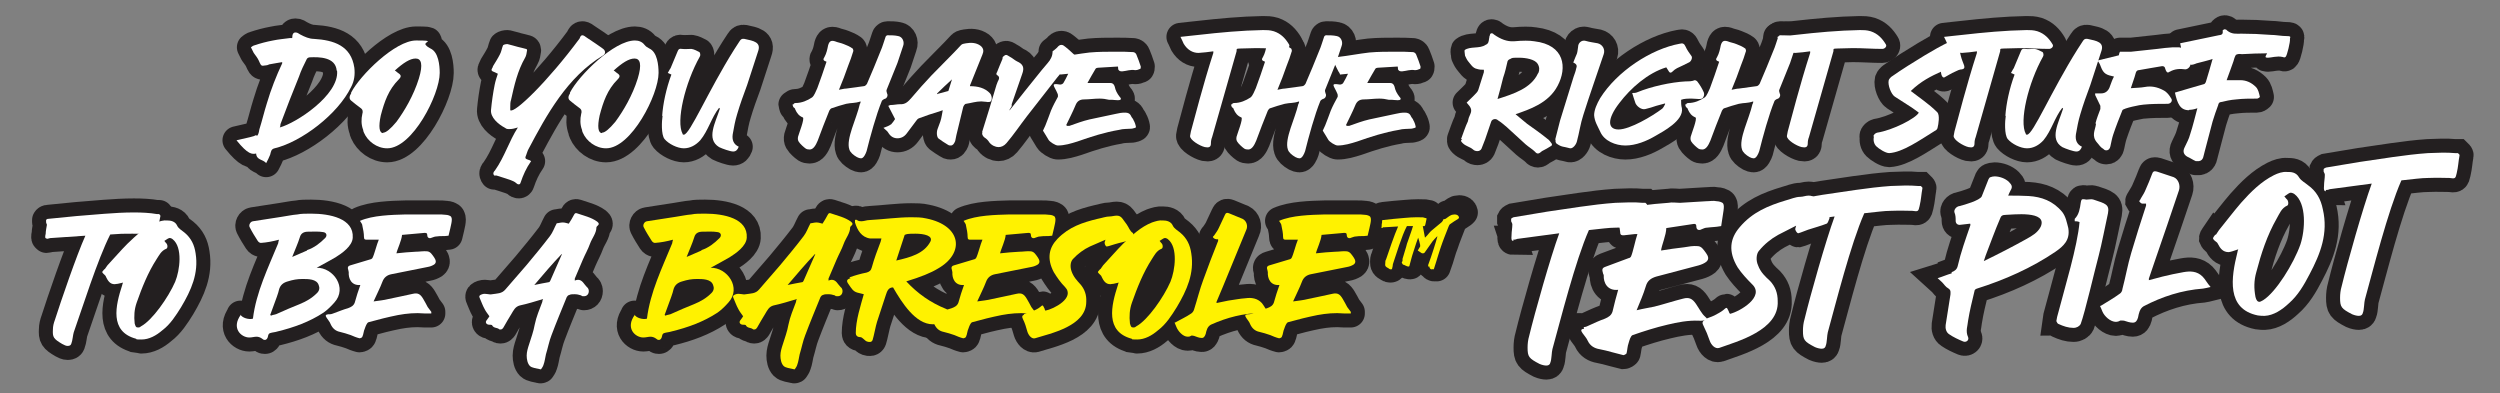 <?xml version="1.0" encoding="UTF-8"?>
<svg xmlns="http://www.w3.org/2000/svg" id="Layer_1" version="1.1" viewBox="0 0 623.7 98.1">
  <rect x="0" y="0" width="623.7" height="98.1" fill="#808080" stroke="none"/>
  <defs>
    <style>
      .st0 {
        stroke-linecap: round;
        stroke-linejoin: round;
      }

      .st0, .st1 {
        fill: none;
        stroke: #231f20;
        stroke-width: 7px;
      }

      .st2 {
        fill: #fff;
      }

      .st1 {
        stroke-miterlimit: 10;
      }

      .st3 {
        fill: #fff200;
      }
    </style>
  </defs>
  <g>
    <g>
      <path class="st1" d="M377.6,60.1c-.5,0-.6-.3-.5-1.4,0-.9.2-1.8.2-2.7,0-.3-.2-.5-.3-.8,0-.2,0-.5,0-.6.1-.2.4-.3.6-.4l8.4-1.4c5-.7,11.3-1.8,17-2.2,2.4-.1,4.7-.2,6.8,0,.2,0,.5,0,.7,0,.2.2.5.4.4.6-.3,1.6-.3,2.7-.7,4.4-.3,1.4-.4,1.4-1.8,1.2-1.4,0-2.8-.1-5.4,0-1.6,0-3.7.3-6.6.6-3.4,7.7-7.1,22.5-9.1,29.7-.2.7-.2,2.6-.5,3.3-.1.5-.4.8-1,.8-.4,0-1-.1-1.7-.4-2.7-1.4-3-1.8-3-4.1,0-.9.1-1.9.4-2.9,1.4-5.8,5.3-19.6,7.5-25.6l-10.5,1.4c-.4.2-.8.2-1,.2Z"></path>
      <path class="st1" d="M395.1,81.6c.5,0,.9-.2,1.3-.4,1.3-.6,2.6-1.2,4-1.7.9-.4,1.6-.8,1.9-1.8.4-1.8.9-3.6,1.4-5.4-2.7.3-3.7-1.8-3.6-3.6,0-.2-.2-.4-.2-.6-.2-.7-.3-1.2.5-1.5,2-.7,3.9-1.5,5.9-2.2.2,0,.5-.2.6-.4.5-1.1,1.1-4.2,1.6-5.6h-.7c-1,.1-1.9.2-2.7.3-.5,0-.9,0-.9-.8-.1-1.1-.4-2.2-.7-3.3-.1-.4-.5-.8-.8-1.3,3.7-1.9,9.4-2.4,13.5-2.7,1-.2,2,0,2.9,0,2.2-.1,4.4-.3,6.6-.4.9,0,1.7-.2,2.6,0,.4,0,1.4.2,1.6.6.4.7,0,2-.5,5.6-1.7.3-2,.2-3.6.4-.4,0-.8.2-1.3.4-.7.4-1.3.1-1.3-.7,0-.7-.4-.7-.9-.6l-6.6,1c0,1.7-1.2,4.4-1.3,5.6,1.9-.3,3.8-.6,5.7-.8,1.2-.2,2.3-.4,3.4-.3,1,0,1.5.9,2.1,1.7.5.7.9,1.5.1,2.2-.5.4-1.2.7-1.9.9l-10.6,2.8c-1.3.4-2.2,1-2.6,2.4-.6,2-1.4,3.8-2.3,6,1.6-.4,3-.6,4.4-.9,2.4-.6,4.8-1.4,7.2-2,1.5-.4,2.3,0,3.2,1.3.5.7.9,1.5,1.5,2.3.3.5.8.9,1.2,1.3,0,0,0,.3,0,.5-.7,0-1.3.2-2,.1-2.7-.1-5.3.4-7.8,1-3,.7-5.8,1.6-8.7,2.6-.5.2-.8,1.3-1,2-.3.8-.3,1.7-.5,2.5,0,.2-.6.5-.8.5-.9-.2-1.8-.5-2.7-.7-1.1-.3-2.2-.6-3.3-.8-1.2-.2-2.3-.8-2.9-2.1-.3-.7-.9-1.3-1.3-1.9-.5-.7-.4-1,.4-1.1Z"></path>
      <path class="st1" d="M425.3,79.7c.7-.4,1.6-.6,2.4-1,.7-.4,1.6-.8,2.3-1.4.3-.3.6-.5.7-.5.2,0,.3.3.6.9,0,.2.2.4.3.6,2.5-.6,8.8-4.3,5.5-7.4-1.3-1.3-2.6-2.7-3.6-4.2-2.4-4-1.9-7.2.5-10,3.2-3.8,7.2-5.4,11.5-6.7,1.2-.3,2.4-.9,3.7-.9.6,0,1.3-.3,2-.3.6,0,1.2.1,1.7.8l1.4,1.8c.6.8,1,2,1.9,2.4.1,0,.3.5.2.7-.2.5-.4,1.2-.7,1.3-1.5.6-3.1,1-4.6,1.5-.9.3-1.7.7-2.5.9-.2,0-.6-.5-.7-.9-.1-.2.1-.5.2-1l-4.5,2.3c-1.8,1-3.4,2.3-4.8,4-.6.7-.8,2.3-.2,3.6.6,1.7,1.8,2.8,3,3.9,1.3,1.4,1.9,3,1.9,5,.4,7.3-10.2,10.1-14.6,11.7-1,.3-2-.7-2.4-1.9-.4-1.2-.9-2.4-1.5-3.6-.4-.7-.3-1.1.2-1.4Z"></path>
      <path class="st1" d="M446.3,55.9c-.5,0-.6-.3-.5-1.4,0-.9.2-1.8.2-2.7,0-.3-.2-.5-.3-.8,0-.2,0-.5,0-.6.1-.2.4-.3.6-.4l8.4-1.4c5-.7,11.3-1.8,17-2.2,2.4-.1,4.7-.2,6.8,0,.2,0,.5,0,.7,0,.2.2.5.4.4.6-.3,1.6-.3,2.7-.7,4.4-.3,1.4-.4,1.4-1.8,1.2-1.4,0-2.8-.1-5.4,0-1.6,0-3.7.3-6.6.6-3.4,7.7-7.1,22.5-9.1,29.7-.2.7-.2,2.6-.5,3.3-.1.5-.4.8-1,.8-.4,0-1-.1-1.7-.4-2.7-1.4-3-1.8-3-4.1,0-.9.1-1.9.4-2.9,1.4-5.8,5.3-19.6,7.5-25.6l-10.5,1.4c-.4.2-.8.2-1,.2Z"></path>
      <path class="st1" d="M486.9,67.9c.8-.3,1.3-.7,1.5-1.5.8-3.5,2-6.8,3.1-10,.1-.2.1-.5,0-.6l-2.6.3c-.6,0-1-.4-1-1,0-.7,0-1.4-.3-2.1-.2-.6.4-1.5,1.3-1.6,1.2-.3,5-1.4,5.5-2.4.6-1.4,1.1-2.9,1.7-4.3.1-.2.3-.5.5-.5.3-.1.6-.2,1-.2,1.2,0,2.7.5,3.6,1.4.8.8.9,1.3.4,2.1-.2.4-.4.8-.6,1.3,1.8,0,3.3,0,5.1.1,3.2.2,6.1,1.2,8.4,4,.9,1.2,1.1,2.5,1.5,4,.5,3-1.2,4.5-3.2,5.9-5.9,4-12.6,7-19.6,9.2-.3.1-.6.3-.6.6-.6,2.5-1.2,4.9-1.6,7.4-.1,1.3-.7,2.6,0,4.1.3.7-.4,1.4-1.2,1.1-1.2-.5-2.5-1.1-3.5-1.8-.8-.5-1-1.5-.9-2.3l1.2-7.6c0-.6.2-1.1-.6-1.6-.6-.3-1-1-1.5-1.5l-1.1-1c1.3-.4,2.4-.9,3.5-1.2ZM494.8,65.2c3.7-1.8,7.4-3.7,10.8-5.6,1.4-.8,2.7-1.5,3.5-3,1.9-4.2-7.2-3-8.7-3-.9,0-1.2.3-1.4.9-1.3,3-2.4,6.1-3.6,9.2-.2.5-.3,1-.5,1.5Z"></path>
      <path class="st1" d="M513,80.2c.1-.8.3-1.5.5-2.2,1.6-6.2,4.8-16.6,5.3-22.6-.5-.2-.8-.2-1.2-.2,0-.3,0-.5,0-.6,1.1-1.1,1.3-2.6,1.5-4,.1-.6.2-.9.5-.9.2,0,.5,0,.9.1.6,0,1.3-.2,1.8,0,3,1,4,1.2,3.6,3.4-.6,2.7-1.6,7.9-2.3,10.5-1.1,4.1-3.4,14.1-4.5,17.1-.3.6-1,1-1.8,1-1.3,0-2.5-.4-3.8-1-.1,0-.4-.4-.4-.6Z"></path>
      <path class="st1" d="M524.1,76.3c1.6-1,3.2-1.9,4.7-3,.4-.2.7-.8.7-1.2.8-3,1.3-6,2.2-9,1.2-4,2.4-7.9,3.7-11.8,0,0,0-.2,0-.5-.4,0-.7,0-1,0-.3-.1-.6-.4-.7-.6,0-.1.3-.4.4-.7.4-.7.9-1.4,1.2-2.2.6-1.3,1.1-2.6,1.6-3.9.2-.6.5-.8,1.2-.6,1.4.5,2.8.9,4.2,1.4,1.2.5,1.7,2.1,1.3,3.3-1.9,5.7-3.9,11.5-5.9,17.3-.5,1.6-1.1,3.1-1.6,4.7v.4c1.2-.3,2.3-.6,3.4-.9,1.7-.4,3.4-.8,5.2-1.1,1.7-.3,3.4-.3,4.8,1.1.7.7,1.1,1.6,2,2.6-.8.2-1.3.3-1.9.4-5.3.4-10.2,2-14.8,4.4-1,.6-1.2,1.8-1.4,2.8-.2.7-.5,1.3-1.3,1.3-.8,0-1.5-.3-2.2-.5-.3,0-.8-.1-1,0-.3.2-.7.3-1,.3-1.4,0-2.9-1.4-3.4-2.6-.2-.5-.4-1-.6-1.4Z"></path>
      <path class="st1" d="M552.8,58.6l.8-1.2c1.8-2.2,3.6-4.6,5.5-6.8,2.4-2.7,5-5.3,8.2-6.9,1-.5,2.2-.9,3.2-.8,1.1,0,2.3,0,3.1,1.4.5.8,1.5,1.3,2.2,1.9,2.1,1.5,3.2,3.5,3.7,6,1.4,6-.6,11.1-3.3,16.2-1.4,2.7-2.9,5.3-5.2,7.3-1.7,1.6-3.8,3-6,3.1-.5,0-1.1,0-1.7-.1-7.9-1.6-6.7-9.4-5.1-15.8,0-.2.1-.4.2-.7l-1.5.5c-.4.1-.7.2-.9.2-1.4,0-2.1-.9-2.7-2.1,0,0-.1-.2-.2-.3-.3-.3-.8-.5-1-1,0-.3.4-.7.6-1ZM562.7,74.1c.2.8.5,1.2,1,1.2.2,0,.5-.2.9-.4,3.2-2,7.6-9.1,9.3-13.9,1.2-3.6,1.6-10.3-1.5-12.6-.3-.2-.8-.4-1.1-.3-.5.2-.9.6-1.4.9l.5.6c.6.4.6,1.6.2,1.7-1.4.6-1.9,2-2.6,3.2-2.4,4.2-3.9,8.8-5.1,13.4-.6,2.1-.6,4.1-.2,6.2Z"></path>
      <path class="st1" d="M580.3,47.7c-.5,0-.6-.3-.5-1.4,0-.9.2-1.8.2-2.7,0-.3-.2-.5-.3-.8,0-.2,0-.5,0-.6.1-.2.4-.3.6-.4l8.4-1.4c5-.7,11.3-1.8,17-2.2,2.4-.1,4.7-.2,6.8,0,.2,0,.5,0,.7,0,.2.2.5.4.4.6-.3,1.6-.3,2.7-.7,4.4-.3,1.4-.4,1.4-1.8,1.2-1.4,0-2.8-.1-5.4,0-1.6,0-3.7.3-6.6.6-3.4,7.7-7.1,22.5-9.1,29.7-.2.7-.2,2.6-.5,3.3-.1.5-.4.8-1,.8-.4,0-1-.1-1.7-.4-2.7-1.4-3-1.8-3-4.1,0-.9.1-1.9.4-2.9,1.4-5.8,5.3-19.6,7.5-25.6l-10.5,1.4c-.4.2-.8.2-1,.2Z"></path>
    </g>
    <g>
      <path class="st0" d="M64.1,33.9c.4-.3.5-1,.6-1.6.7-2.2,1.2-4.4,1.9-6.6,1-3.4,2.3-6.7,3.8-9.9v-.3c-1,.2-2,.3-2.9.5-.4,0-.7.3-1.1.3-.3,0-.6.1-.8.1-.5,0-.6-.3-1-1.2-.3-.7-.8-1.3-1.3-2-.2-.4-.4-.8-.7-1.4.3-.2.5-.4.9-.5,1.5-.5,3-.9,4.6-1.2,1.4-.3,2.8-.4,4.2-.6.2,0,.4,0,.6,0,0-1,.3-1.4.8-1.4s.7.2,1.2.5c1.1.6,2.3,1.1,3.4,1.1,5,.3,9.3,1.7,10.1,7.2.2,1.7,0,3.3-.8,4.8-3.3,6.8-12.4,13.7-19.1,15.3-.9.2-.9.9-1.1,1.6-.3.7-.6,1.4-1,2.1-.8-1-2.4-.7-2.5-2.4-1,.2-2,.3-4.9-3.3,3.4-.8,4.2-.9,4.9-1.3ZM84,17.6c-.3-3.4-4.4-3.4-6.7-3.3-.3,0-.7.2-.8.5-.7,1.4-1.4,2.8-1.9,4.3-1.6,3.9-3.1,7.8-4.6,11.8-.1.3,0,.6-.2.9,4.1-1.1,14.8-8.1,14.3-14.1Z"></path>
      <path class="st0" d="M87.6,23.1c2.2-4.3,11-13,16.2-13s1.8.3,2.4,1.1c.3.4.8.7,1.2.9,2,.9,2.3,4.2,2.3,6.1,0,5.4-6.8,18.8-13.1,18.8-2.6,0-4.9-1.8-5.8-3.9-.1-.2-.2-.5-.2-.7-.5-1.3-.5-2.7-.2-4,.2-.6.1-1.1-.5-1.5-.8-.6-1.6-1.2-2.3-1.8-.6-.5-.4-1.2,0-1.8ZM95.6,33.1c.7,0,1.8-.9,3.3-2.7,2-2.7,4.3-6.6,5.6-10.8,1.1-3.6.6-5-.8-5s-3.1,1.1-5.2,3c.4.2.6.5.8.6.8.5.9.9.2,1.6-2.6,2.6-3.6,5.6-4.5,9-.6,2.8-.4,4.4.6,4.4Z"></path>
      <path class="st0" d="M123,16.5c.6-1,1.2-1.9,1.7-2.9.4-.7.5-1.6.8-2.3.2-.2.7-.3,1.1-.3.9.2,1.8.5,2.6.7.7.2,1.4.3,2,.5.2,0,.3.2.3.3-.1.7-.2,1.4-.5,1.9-1.9,3.3-2.7,6.9-3.5,10.5-.2.6-.2,1.1-.2,1.7,0,.2,0,.4,0,.9,1,.9,9.3-7.1,17.3-17.9h0c.2-.6.4-.8.7-.8s.7.3,1.1.6c.3.2,4.1,2.7,4.3,3,.4.5.3,1.1-.2,1.4-9,5.4-14.2,15-18.6,23.3-.3.5-.4,1-.6,1.5-.4.9-.3,1,.6,1.3.2,0,.4.2.6.3-1.2,1.7-2,3.5-2.6,5.3-.1.4-.3.5-.5.5s-.4-.1-.6-.3c-.4-.4-1-.6-1.5-.8-1.1-.4-2.2-.7-3.4-1.1-.2,0-.4,0-.6,0-.4-.5-.2-.9.2-1.3,2.4-3.4,3.5-7.3,5.7-10.7-.7.2-1.3.4-2,.4s-.8,0-1.2-.3c-1.7-.9-3.7-2.6-3.5-4.5.2-2.1.5-4.2.9-6.2.2-1,.5-1.9.8-2.8-.5-.3-.9-.4-1.3-.6-.5-.3-.2-.6,0-1Z"></path>
      <path class="st0" d="M142.2,23.1c2.2-4.3,11-13,16.2-13,.9,0,1.8.3,2.4,1.1.3.4.8.7,1.2.9,2,.9,2.3,4.2,2.3,6.1,0,5.4-6.8,18.8-13.1,18.8-2.6,0-4.9-1.8-5.8-3.9-.1-.2-.2-.5-.2-.7-.5-1.3-.5-2.7-.2-4,.2-.6.1-1.1-.5-1.5-.8-.6-1.6-1.2-2.3-1.8-.6-.5-.4-1.2,0-1.8ZM150.2,33.1c.7,0,1.8-.9,3.3-2.7,2-2.7,4.3-6.6,5.6-10.8,1.1-3.6.6-5-.8-5s-3.1,1.1-5.2,3c.4.2.6.5.8.6.8.5.9.9.2,1.6-2.6,2.6-3.6,5.6-4.5,9-.6,2.8-.4,4.4.6,4.4Z"></path>
      <path class="st0" d="M165.2,28.9c.2-3,1-6.8,2.3-10.3l-.9-.4.5-.9.2-.3c.6-1.4,1.2-2.9,1.8-4.3.2-.5.5-.6,1-.5.8.1,1.6,0,2.4,0,.7.1,1.4.5,2,.8.2.2.3.8.1,1.1-3.7,6.6-6,16.2-4.3,19.3,0,.2.2.2.3.2,1.5,0,6-10.8,12.6-21.3.4-.6.9-1.4,1.3-2,.3-.5.6-.7,1.2-.6,2.3.5,4.3.8,3.4,3.2l-2.7,8.3c-.9,2.4-1.8,4.9-2.5,7.3-.5,1.6-.8,3.3-1.1,5-.2,1.4.2,2.5,1.5,3.1-.3.8-.7,1.2-1.4,1.2s-2.7-.7-3.5-1.1c-3.3-2-.9-6.1.2-9.6l-.2-.2c-1.9,2.4-2.7,5.7-4.7,8.1-1.1,1.2-2.5,2-4.1,2s-3.8-1.1-4.8-2.3c-.9-1.1-.7-4.6-.5-5.8Z"></path>
      <path class="st0" d="M198,26c0-.2.3-.3.5-.3,1.5,0,2.9-.6,4.1-1.4.6-.5.9-1.5,1.3-2.3.8-2.2,1.6-4.4,2.3-6.6-.9-.3-.9-.6-.5-1.2.5-.9.7-1.9.9-2.9.3-1,.7-1.3,1.7-1,.7.3,1.5.4,2.2.7.8.3,1.5.6,2.2,1.1.1,0,.2.5.2.6-.4,1.3-.8,2.5-1.3,3.7-.7,2-1.4,3.9-2.3,6,.7-.1,1.2-.3,1.8-.3l4.4-.6c.3,0,.6-.3.8-.6.9-2.1,2.6-6.1,3.4-8.2.5-1.1.8-2.3,1.2-3.4,0-.2.3-.5.5-.5.9,0,1.8,0,2.7.2,1.1.2,1.6,1.5,1.2,2.5-.5,1.4-.9,2.8-1.4,4.2-.6,1.5-2.1,5.2-2.7,6.7-.1.2,0,.6.1.9.3.5,0,1.3-.7,1.4-.2.1-.5.3-.6.5-1.4,3.4-2.9,8.9-3.8,12.5-.1.3-.3.8-.5,1.1-.3.5-.6.7-.9.7s-.6-.1-1-.3c-.9-.5-1.7-1.2-1.9-1.9-.9-2.6,1.8-7.7,2.6-11.3.1-.2.2-.3.2-.7-1.5.5-2.2.3-3.6.6-1.2.3-2.4.7-3.6,1.1-.2,0-.5.4-.6.6-1,2.5-2,5-2.9,7.5-.5,1.2-1.1,2.2-2,2.2s-1.1-.3-1.9-1c-.8-.8-1.2-1.2-1-2.2.2-.8,1.7-4.5,1.2-4.8-1-.4-1.5-1.1-1.9-2,0-.3-.3-.4-.5-.6,0-.2-.2-.5-.2-.6Z"></path>
      <path class="st0" d="M222.2,31.1c.1,0,.2-.2.3-.3.3-.3.6-.8.8-1.1l-1.7-3.3c.2,0,.3-.2.6-.2.8,0,1.6-.2,2.3-.2,1.4.1,2.1-.7,2.9-1.6,1.6-1.9,3.3-3.8,5-5.6,1.9-2,3.8-3.8,5.7-5.8.6-.6,1.1-1.2,1.7-1.8.3-.3.8-.3,1.2-.4,1.2-.2,2.5-.2,3.6.6.9.7.8,1.5.5,2.2l-3.1,7.7c0,0,0,.2,0,.2,1.9,0,3.7.4,5,1.8.3.3.5,1.1.4,1.5-.1.8-.9.7-1.4.6-.4,0-.8-.1-1.2-.1-1.3,0-2.5.4-3.8.6-.3,0-.6.5-.7.8l-1.7,7c-.1.5-.2,1-.3,1.5-.3.7-.6,1.1-1.1,1.1s-.6-.1-.9-.3c-.7-.4-1.4-.9-2.1-1.4-.5-.3-.6-1.6-.3-2.4.2-.6.5-1.3.7-1.9.3-.9.4-1.8.6-2.8-1.2.4-2.3.8-3.4,1.1-.9.3-1.7.6-2.5.9-.3.1-.5.3-.7.6l-2.4,3.2c-.6.8-1.4,1.2-2.3,1.2s-1.7-.4-2.3-1.4c-.2-.4-.7-.7-1.2-1.2.8-.3,1.4-.5,1.9-.9ZM234,23.4l2.6-.7.9-2.9c-1.3,1.2-2.5,2.3-3.7,3.5v.2Z"></path>
      <path class="st0" d="M245,33c.6-2,1.2-3.9,1.8-5.8.6-2,1.2-4,1.8-6l.3-.8c.3-.6.7-1.2-.2-1.7-.1,0-.2-.5,0-.6.5-1.2.9-2.3,1.4-3.4,0-.2,0-.5.2-.6.2-.2.5-.4.7-.4.3,0,.6.3,1,.5.6.3,1.1.8,1.7,1.1,1.6.7,1.9,1.6,1.3,3.2-.9,2.5-1.7,5-2.6,7.5,0,.1,0,.2,0,.5l-.6,1s0,0,.1,0c1.3-1.6,2.5-3.2,3.8-4.8,1.9-2.3,3.7-4.7,5.7-7,.8-.9,1.2-1.8,1.2-2.9.4-.3.8-.6,1.1-.9.4-.5.7-.7,1.1-.7s.6.2,1,.5c.9.7,1.7,1.5,2.7,2.4-1.6,1.7-3.3,3.4-4.8,5.3-2.5,3.2-5,6.4-7.5,9.6-1.7,2.2-3.3,4.6-5.1,6.7-.6.7-1.3,1-2,1s-1.7-.4-2.3-1.2c-.3-.5-.7-.9-1.2-1.2-.5-.4-.7-.9-.5-1.4Z"></path>
      <path class="st0" d="M260.2,32.6l.6-1.3c.5-1.2.9-2.4,1.4-3.7.5-1.2,1.1-2.3,1.7-3.4.1-.2,0-.5,0-.7-.9-2.2-2-2.8.6-2.4.3,0,.7-.2.8-.4.4-.7.8-1.4,1.2-2.3l-2,.2c0-.2-.2-.5-.4-.8-.6-1-.8-2.2-2-2.9l.3-.5,1.7-.2c2.6-.3,5.1-.8,7.7-1.1,2.2-.2,4.5-.2,6.7-.2,1.4,0,2.8,0,4.2.1.3,0,.7.3.8.6.4,1,.8,2,1.1,3,0,.2,0,.6-.2.6-.4.2-.8.3-1.2.3-1.2-.2-2.1.2-3.2.3-.3,0-.7,0-.9-.3-.2-.1-.1-.5-.2-.9l-5,.3c-.2,0-.5.1-.6.3-.7,1.1-1.3,2.3-2,3.5h5.7c.6,0,.9.3,1.1.9.2,1,.6,1.7,1.2,2.5.7.7.2.9-.4.9s-1.2-.1-1.4-.1-.6,0-.8,0c-.8-.2-1.6-.3-2.4-.3-1.3,0-2.6.2-3.8.2-1.2,0-1.8.5-2.2,1.5-.7,1.7-1.5,3.2-2.3,4.9l.2.2h.6c1.7-.6,3.3-1.2,5-1.6,2.2-.5,4.4-.9,6.6-1.4.8-.2,1.5-.3,2.3-.3.7,0,1.2.2,1.5.9.1.3.5.6.6,1,.3.5.5,1.1.6,1.7,0,.2-.6.3-1,.4-1.1.1-2.2,0-3.2.3-3.6.6-7,1.7-10.4,2.9-1.6.5-3.2,1-4.9,1-.6,0-2-.9-2.3-1.4-.5-.8-1-1.7-1.4-2.3Z"></path>
      <path class="st0" d="M294.5,9.2c1.5-.2,3-.3,4.6-.5,5.3-.6,10.6-1.1,16-1.2.9,0,1.7,0,2.7.3,1.8.6,2.9,1.8,3.8,3.3.3.5-.3,1.1-.9,1.1-2.4,0-4.9-.2-7.3-.2-1.3,0-2.6.1-3.9.1s-.9.2-1,.7l-6.1,21.4c-.2.5-.3,1-.3,1.6,0,.9-.5,1.1-1.5.9-1.3-.3-3.8-1.8-3.7-2.8.1-.8.3-1.5.5-2.2.6-2.1,2.6-10.1,5.3-18.5v-.4c-1.3.2-2.4.3-3.7.4-1.5,0-2.8-.8-3.7-2.3-.3-.6-.5-1.2-.8-1.7Z"></path>
      <path class="st0" d="M307.4,26c0-.2.3-.3.5-.3,1.5,0,2.9-.6,4.1-1.4.6-.5.9-1.5,1.3-2.3.8-2.2,1.6-4.4,2.3-6.6-.9-.3-.9-.6-.5-1.2.5-.9.7-1.9.9-2.9.3-1,.7-1.3,1.7-1,.7.3,1.5.4,2.2.7.8.3,1.5.6,2.2,1.1.1,0,.2.5.2.6-.4,1.3-.8,2.5-1.3,3.7-.7,2-1.4,3.9-2.3,6,.7-.1,1.2-.3,1.8-.3l4.4-.6c.3,0,.6-.3.8-.6.9-2.1,2.6-6.1,3.4-8.2.5-1.1.8-2.3,1.2-3.4,0-.2.3-.5.5-.5.9,0,1.8,0,2.7.2,1.1.2,1.6,1.5,1.2,2.5-.5,1.4-.9,2.8-1.4,4.2-.6,1.5-2.1,5.2-2.7,6.7-.1.2,0,.6.1.9.3.5,0,1.3-.7,1.4-.2.1-.5.3-.6.5-1.4,3.4-2.9,8.9-3.8,12.5-.1.3-.3.8-.5,1.1-.3.5-.6.7-.9.7s-.6-.1-1-.3c-.9-.5-1.7-1.2-1.9-1.9-.9-2.6,1.8-7.7,2.6-11.3.1-.2.2-.3.2-.7-1.5.5-2.2.3-3.6.6-1.2.3-2.4.7-3.6,1.1-.2,0-.5.4-.6.6-1,2.5-2,5-2.9,7.5-.5,1.2-1.1,2.2-2,2.2s-1.1-.3-1.9-1c-.8-.8-1.2-1.2-1-2.2.2-.8,1.7-4.5,1.2-4.8-1-.4-1.5-1.1-1.9-2,0-.3-.3-.4-.5-.6,0-.2-.2-.5-.2-.6Z"></path>
      <path class="st0" d="M330,32.6l.6-1.3c.5-1.2.9-2.4,1.4-3.7.5-1.2,1.1-2.3,1.7-3.4.1-.2,0-.5,0-.7-.9-2.2-2-2.8.6-2.4.3,0,.7-.2.8-.4.4-.7.8-1.4,1.2-2.3l-2,.2c0-.2-.2-.5-.4-.8-.6-1-.8-2.2-2-2.9l.3-.5,1.7-.2c2.6-.3,5.1-.8,7.7-1.1,2.2-.2,4.5-.2,6.7-.2,1.4,0,2.8,0,4.2.1.3,0,.7.3.8.6.4,1,.8,2,1.1,3,0,.2,0,.6-.2.6-.4.2-.8.3-1.2.3-1.2-.2-2.1.2-3.2.3-.3,0-.7,0-.9-.3-.2-.1-.1-.5-.2-.9l-5,.3c-.2,0-.5.1-.6.3-.7,1.1-1.3,2.3-2,3.5h5.7c.6,0,.9.3,1.1.9.2,1,.6,1.7,1.2,2.5.7.7.2.9-.4.9s-1.2-.1-1.4-.1-.6,0-.8,0c-.8-.2-1.6-.3-2.4-.3-1.3,0-2.6.2-3.8.2-1.2,0-1.8.5-2.2,1.5-.7,1.7-1.5,3.2-2.3,4.9l.2.2h.6c1.7-.6,3.3-1.2,5-1.6,2.2-.5,4.4-.9,6.6-1.4.8-.2,1.5-.3,2.3-.3.7,0,1.2.2,1.5.9.1.3.5.6.6,1,.3.5.5,1.1.6,1.7,0,.2-.6.3-1,.4-1.1.1-2.2,0-3.2.3-3.6.6-7,1.7-10.4,2.9-1.6.5-3.2,1-4.9,1-.6,0-2-.9-2.3-1.4-.5-.8-1-1.7-1.4-2.3Z"></path>
      <path class="st0" d="M364.5,34.7c.5-1.3,1.1-3.2,1.7-4.4.1-.6.3-1.2.6-1.8.5-1.1.2-1.7-.9-2.9.8-.8,1.7-1.6,2.5-2.5.4-.4.5-1,.7-1.6l1.1-3.5v-.6c-.5,0-1.1,0-1.7-.2-1.1-.2-1.6-1.2-2.3-2-.3-.4-.5-.9-.7-1.3,0-.2-.2-1.2-.1-1.4,1.3-1,3.8-.3,5.2-1.3.8-.3.8-.9.9-1.6.1-.2,0-.5.2-.8,0-.3.2-.5.4-.5s.3,0,.6.3c1.7,1.2,3.3,1.8,5,1.7,2.2-.2,3.9-.2,5.1,0,7.6.9,8.2,6.6,5.8,11.1-2.3,4.4-7.1,5.9-10.5,7.1,1,.8,1.9,1.6,2.9,2.4,1.7,1.2,3.4,2.4,5,3.7.5.3.8.8,1.1,1.2.2.2,0,.6-.1.6-.8.5-1.5.9-2.3,1.3l-.5.4c-.2.1-.3.2-.5.2-.2,0-.5-.1-.7-.4-.7-.7-1.6-1.2-2.4-1.9l-4.7-4.3c-.7-.6-1.4-1.2-2.2-1.7-.2-.2-.5-.3-.7-.3-.5,0-.9.3-1,.7-.5,1.5-1,2.9-1.5,4.4-.3.8-.6,1.5-.9,2.3-.2.4-.6.6-1,.6s-.8-.1-1.1-.4c-.8-.7-1.8-.8-2.6-1.6s-.2-.7-.1-.9ZM383.8,18.2c.3-.7.3-1.5-.2-2.3-.7-1.1-2.9-1.5-4.6-1.5s-1.7,0-2.2.3c-.3.1-.6.3-.7.6-.3,1.3-.6,2.7-1.1,4.1-.4,1.7-.9,3.5-1.4,5.3,4.1-1.3,8.4-2.7,10.1-6.4Z"></path>
      <path class="st0" d="M388,34.8c.4-1.5.8-3.1,1.2-4.7l3.4-11c.2-.6.5-1.3.6-1.9.3-.8.2-1.2-.7-1.6.3-.8.6-1.5.9-2.2.2-.6.2-1.2.3-1.7,0-1,.9-1.8,1.9-1.5,1,.3,2,.4,3,.6,1.2.3,1.9,1.5,1.5,2.7-1.7,5.1-3.5,10.1-5.1,15.2-.7,2.1-1,4.4-1.6,6.6-.2.8-1,1.8-1.7,1.7-1.7-.5-2-.2-3.4-1.2-.2-.2-.3-.6-.2-.9Z"></path>
      <path class="st0" d="M397.7,28.8c0-1.4.7-2.9,1.5-4.3,4.2-6.7,12.7-12.3,19.9-13.6.7-.2,1.1,0,1.4.7.4.9,1,1.7,1.5,2.4.3.4-.1,1.4-.7,1.6-.9.5-1.9.9-2.9,1.4-.4.2-.8.5-1.2.9-.3.3-.6.3-.8,0l-.7-1.1c-4.6,1.4-8.9,5.2-11.7,8.9-3.1,4-3,6.6-.2,6.6s8.4-3.3,10.9-5.2c.3-.3.5-.7.7-1.1v-.2c-.8.2-1.5.4-2.2.6-.9.3-1.8.6-2.7.8-1,.3-2.4-.8-2.6-1.8-.2-.7-.5-1.4-.7-2.2.4,0,.9,0,1.3-.2,3.4-1.4,8.3-2.5,12.1-2.7.8,0,1.5,0,2.2-.3.2,0,.6.2.7.4.6.8,1.1,1.6,1.5,2.5.2.3.2.9,0,1.2-.2.6-.7.6-1.2.6-.5,0-1.1-.1-1.7-.1-1,0-2,0-2.7.3,0,.7,0,1.4.2,2.1.5,3.1-4.7,5.8-6.6,6.9-2.2,1.3-4.9,2.4-7.5,2.4-2.4,0-5.3-1.1-6.3-3.5-.6-1.3-1.4-2.5-1.5-4.1Z"></path>
      <path class="st0" d="M420.7,26c0-.2.3-.3.5-.3,1.5,0,2.9-.6,4.1-1.4.6-.5.9-1.5,1.3-2.3.8-2.2,1.6-4.4,2.3-6.6-.9-.3-.9-.6-.5-1.2.5-.9.7-1.9.9-2.9.3-1,.7-1.3,1.7-1,.7.3,1.5.4,2.2.7.8.3,1.5.6,2.2,1.1.1,0,.2.5.2.6-.4,1.3-.8,2.5-1.3,3.7-.7,2-1.4,3.9-2.3,6,.7-.1,1.2-.3,1.8-.3l4.4-.6c.3,0,.6-.3.8-.6.9-2.1,2.6-6.1,3.4-8.2.5-1.1.8-2.3,1.2-3.4,0-.2.3-.5.5-.5.9,0,1.8,0,2.7.2,1.1.2,1.6,1.5,1.2,2.5-.5,1.4-.9,2.8-1.4,4.2-.6,1.5-2.1,5.2-2.7,6.7-.1.2,0,.6.1.9.3.5,0,1.3-.7,1.4-.2.1-.5.3-.6.5-1.4,3.4-2.9,8.9-3.8,12.5-.1.3-.3.8-.5,1.1-.3.5-.6.7-.9.7s-.6-.1-1-.3c-.9-.5-1.7-1.2-1.9-1.9-.9-2.6,1.8-7.7,2.6-11.3.1-.2.2-.3.2-.7-1.5.5-2.2.3-3.6.6-1.2.3-2.4.7-3.6,1.1-.2,0-.5.4-.6.6-1,2.5-2,5-2.9,7.5-.5,1.2-1.1,2.2-2,2.2s-1.1-.3-1.9-1c-.8-.8-1.2-1.2-1-2.2.2-.8,1.7-4.5,1.2-4.8-1-.4-1.5-1.1-1.9-2,0-.3-.3-.4-.5-.6,0-.2-.2-.5-.2-.6Z"></path>
      <path class="st0" d="M443.4,9.2c1.5-.2,3-.3,4.6-.5,5.3-.6,10.6-1.1,16-1.2.9,0,1.7,0,2.7.3,1.8.6,2.9,1.8,3.8,3.3.3.5-.3,1.1-.9,1.1-2.4,0-4.9-.2-7.3-.2-1.3,0-2.6.1-3.9.1s-.9.2-1,.7l-6.1,21.4c-.2.5-.3,1-.3,1.6,0,.9-.5,1.1-1.5.9-1.3-.3-3.8-1.8-3.7-2.8.1-.8.3-1.5.5-2.2.6-2.1,2.6-10.1,5.3-18.5v-.4c-1.3.2-2.4.3-3.7.4-1.5,0-2.8-.8-3.7-2.3-.3-.6-.5-1.2-.8-1.7Z"></path>
      <path class="st0" d="M467.4,34c0-.4.5-.8.9-.9,3.9-.6,9.7-3.6,10.4-5-.7-.5-1.2-.9-1.8-1.3l-4.2-2.7c-.9-.6-1.8-2.9-1.5-4.1.1-.3.4-.6.6-.8,2.7-1.9,5.6-3.7,8.4-5.4,2-1.2,4.1-2.4,6.2-3.4.3-.2.8,0,1.1.2,1.1.6,1.4,2.1,1.7,3.4.2.8.5,1.5.8,2.3.2.6,0,.9-.5,1-.6,0-1.2.3-1.8.6-.9.4-1.7.9-2.6,1.4-.4.2-.8-.4-.9-1.4-2.4,1.1-4.9,2.3-7.5,4.8l3.2,2.4c1.2.9,2.3,1.8,3.4,2.9.7.7.3,3,.1,3.8,0,.2-.2.5-.3.6-4.2,2.6-8.4,5.6-11.8,5.8-.9,0-2.6-1.1-3.2-1.7-.6-.6-.8-1.5-.6-2.4Z"></path>
      <path class="st0" d="M485,9.2c1.5-.2,3-.3,4.6-.5,5.3-.6,10.6-1.1,16-1.2.9,0,1.7,0,2.7.3,1.8.6,2.9,1.8,3.8,3.3.3.5-.3,1.1-.9,1.1-2.4,0-4.9-.2-7.3-.2-1.3,0-2.6.1-3.9.1s-.9.2-1,.7l-6.1,21.4c-.2.5-.3,1-.3,1.6,0,.9-.5,1.1-1.5.9-1.3-.3-3.8-1.8-3.7-2.8.1-.8.3-1.5.5-2.2.6-2.1,2.6-10.1,5.3-18.5v-.4c-1.3.2-2.4.3-3.7.4-1.5,0-2.8-.8-3.7-2.3-.3-.6-.5-1.2-.8-1.7Z"></path>
      <path class="st0" d="M500.3,28.9c.2-3,1-6.8,2.3-10.3l-.9-.4.5-.9.2-.3c.6-1.4,1.2-2.9,1.8-4.3.2-.5.5-.6,1-.5.8.1,1.6,0,2.4,0,.7.1,1.4.5,2,.8.2.2.3.8.1,1.1-3.7,6.6-6,16.2-4.3,19.3,0,.2.2.2.3.2,1.5,0,6-10.8,12.6-21.3.4-.6.9-1.4,1.3-2,.3-.5.6-.7,1.2-.6,2.3.5,4.3.8,3.4,3.2l-2.7,8.3c-.9,2.4-1.8,4.9-2.5,7.3-.5,1.6-.8,3.3-1.1,5-.2,1.4.2,2.5,1.5,3.1-.3.8-.7,1.2-1.4,1.2s-2.7-.7-3.5-1.1c-3.3-2-.9-6.1.2-9.6l-.2-.2c-1.9,2.4-2.7,5.7-4.7,8.1-1.1,1.2-2.5,2-4.1,2s-3.8-1.1-4.8-2.3c-.9-1.1-.7-4.6-.5-5.8Z"></path>
      <path class="st0" d="M522.8,30.7c.3-1.2.8-2.4,1.2-3.5,0-.2,0-.5,0-.8l-1.3-2.7v-.4c-.1,0,1.5,0,1.5,0,1.2,0,1.9-.8,2.2-1.8.3-.8.6-1.7,1-2.4-1.8-.4-2.6-.6-3.3-2.5-.2-.6-.5-1.1-.8-1.5l5.3-1.3c.1-.5.2-.8.3-.9,1.1,0,2,0,2.8,0l6.5-.7c1.3-.2,2.6-.3,3.9-.4.5,0,1,0,1.5,0s1.1.4,1.3,1l1.5,3c.3.6-.5,1.5-1.2,1.5-1.4-.2-2.7-.1-3.9.6-.2,0-.3.2-.4.2-.3,0-.5-.3-.7-.9-.1-.5-.3-.7-.8-.7-2,.3-3.9.7-5.8,1-.5,0-.7.4-.8.8-.3,1.2-.8,2.4-1.2,3.7,1.2-.1,2.4-.1,3.5-.3,1.6-.3,3.1,0,4.6.8,1,.5,1.5,1.3,2,2.1.4.6-.2,1.3-.9,1.3-2,0-4,0-6,.2-.7,0-5.1.9-5.3,1.4-.8,2-1.6,4-2.3,6.1-.3.9-.5,2-.7,2.9-.1.6-.5,1-.9,1s-.5,0-.8-.3c-.7-.4-1.1-1-1.6-1.6-1.5-1.7-.5-3.1-.3-4.6Z"></path>
      <path class="st0" d="M546.1,27.5c-2.2,0-2.9-1.7-3.5-4.4,2.3-.7,4.8-1.4,7.2-2.1.2,0,.4-.3.5-.5.5-1.5,1.2-4.1,1.7-5.8-1.1.4-2.9.8-4,1.1-.5.2-1.2.5-1.6.3-.6-.2-1.4-.8-1.8-1.5-.4-.6-.6-1.4-.5-2.3.1-.4-.1-1-.2-1.5l9.6-2c.6-.1,1.2-.1,1-1.2,0,0,.3-.3.5-.3.2,0,.5.1.6.3,1.2,1,2.3.8,3.6.8,2.4,0,4.8.1,7.3.3,1.3,0,2.6.3,4,.3s.7.4.8.8c.1.5-.7,4.1-1.1,4.4-.2.2-.5.1-.8,0-1.3-.3-2.8.2-3.6.2s-.7-.2-.2-1.1c-2.1,0-4.1.1-6.1.2,0,0-.2,0-.3,0-.6-.1-1.1,0-1.4.2-.3.5-.5,1.2-.6,1.6-.5,1.5-1.1,3-1.7,4.7,1.2,0,2.3,0,3.4,0,1.5,0,2.8.6,3.9,1.7.6.6.8,1.6,1,2.5,0,0-.4.4-.7.4-1.8,0-3.5,0-5.2.2-1.4.1-2.7.4-4,.7-.2,0-.5.4-.5.7-.5,1.4-1,2.7-1.4,4.1-.7,2.5-1.3,5.1-2,7.6-.3.9-.2,2.1-1.4,2.3-.2,0-.5,0-.8,0-.7-.3-1.4-.8-2.1-1.1-.9-.5-1.2-1.3-.7-2.3.5-1.1,1.1-2.1,1.4-3.3.7-2.1,1.2-4.3,1.8-6.5-.8.3-1.5.4-2,.4Z"></path>
      <path class="st0" d="M11.7,59.5c-.5,0-.5-.3-.3-1.2,0-.7.2-1.5.3-2.2,0-.2-.2-.4-.2-.7,0-.2,0-.4,0-.5.1-.2.3-.3.5-.3l7.1-.7c4.2-.3,9.5-.9,14.3-.9,2,0,4,.1,5.7.4.2,0,.5,0,.6,0,.2.2.4.4.3.6-.3,1.4-.4,2.2-.8,3.6-.3,1.1-.4,1.2-1.6.9-1.1-.1-2.3-.2-4.6-.2s-3.1,0-5.5.2c-3.2,6.3-7,18.5-9.1,24.4-.2.6-.3,2.1-.6,2.8-.1.4-.4.6-.9.6s-.8-.2-1.4-.5c-2.2-1.3-2.4-1.7-2.3-3.6,0-.8.2-1.6.5-2.4,1.5-4.7,5.4-16.1,7.6-21l-8.8.6c-.4.1-.7.2-.9.2Z"></path>
      <path class="st0" d="M26.1,67.2l.7-1c1.7-1.8,3.3-3.7,5-5.4,2.2-2.1,4.4-4.2,7.2-5.3.9-.3,1.8-.6,2.7-.5.9,0,2,.2,2.5,1.3.3.7,1.2,1.2,1.8,1.7,1.7,1.4,2.5,3.1,2.8,5.2.8,5-1.1,9.2-3.6,13.4-1.3,2.1-2.7,4.3-4.7,5.8-1.5,1.3-3.3,2.3-5.2,2.3s-.9,0-1.4-.2c-6.6-1.8-5.1-8.2-3.4-13.4,0-.2.1-.3.2-.6l-1.3.3c-.3,0-.6.1-.8.1-1.2,0-1.7-.9-2.2-1.9,0,0,0-.2-.1-.2-.2-.3-.6-.5-.8-.9,0-.2.4-.5.6-.8ZM33.6,80.7c.2.7.3,1,.8,1s.5-.1.8-.3c2.8-1.5,6.8-7.2,8.5-11.1,1.2-2.9,1.9-8.6-.6-10.6-.2-.2-.7-.4-.9-.3-.4.1-.8.5-1.2.7l.4.5c.5.4.5,1.4,0,1.5-1.2.5-1.7,1.6-2.3,2.5-2.2,3.4-3.7,7.2-5,10.9-.6,1.7-.7,3.4-.5,5.2Z"></path>
      <path class="st0" d="M60,78.5c.4.8,2.1,1.3,3.1,1,.8-6.6,3.8-12.7,6.3-18.8,0-.2.1-.5.2-.9-1.5.4-3,.7-4.5.8-.3,0-.6-.2-.8-.5-.7-1.1-1.4-2.2-2-3.4-.3-.5.1-1.4.8-1.5,2.4-.4,4.7-.7,7.1-1.1,1.4-.2,2.7-.5,4-.6.9-.2,2.1-.2,3.4-.2,4.7,0,10.7,1.2,10.4,6-.1,2.1-2.7,3.9-4.3,4.9-1.5.9-3.1,1.7-4.7,2.6,4.1-.1,7.8,5,4.4,8.7-.8.9-1.7,1.8-2.7,2.5-3.5,2.3-7.4,3.7-11.5,4.7-.6.2-1.2.2-1.8.4-.2,0-.5.4-.5.6-.1.7-.4,1.1-.8,1.1s-.4-.1-.7-.3c-.4-.3-.9-.5-1.4-.5s-1.2.2-1.8.2c-2,0-4.6-2.3-2.1-5.7ZM67.7,78.7c.5-.2,1.1-.2,1.6-.5,1.8-.8,3.6-1.6,5.4-2.3,1.7-.7,3.1-1.5,4.4-2.8.6-.6.7-1.3.4-2-.5-1.5-2.6-1.5-4-1.5s-2.4.2-3.7.6c-1.1.3-1.9.9-2.2,2.1-.2.9-.5,1.7-2.2,6.3,0,0,.2,0,.2.2ZM76.6,62.4c1.8-.6,3.2-1.7,4.5-3,.6-.6.4-1.4-.5-1.5-1.2-.2-2.4-.1-3.7-.1-1,0-1.8.3-2.1,1.4-.5,1.6-1.2,3.1-1.9,4.9,1.4-.6,2.5-1.1,3.7-1.6Z"></path>
      <path class="st0" d="M82.3,78.4c.4,0,.8-.2,1.1-.3,1.1-.4,2.3-.9,3.4-1.2.8-.3,1.4-.6,1.7-1.4.4-1.5.9-3,1.4-4.4-2.3.2-3-1.7-2.9-3.2,0-.2-.1-.3-.1-.5-.2-.6-.2-1,.5-1.2,1.7-.5,3.4-1,5-1.5.2,0,.4-.2.5-.3.5-.9,1.1-3.5,1.6-4.6h-.6c-.8,0-1.6,0-2.3,0-.5,0-.8,0-.8-.7,0-.9-.2-1.9-.4-2.8,0-.4-.3-.7-.6-1.2,3.2-1.4,7.9-1.5,11.4-1.6.9,0,1.7,0,2.4,0,1.9,0,3.7,0,5.6,0,.7,0,1.4,0,2.1.1.3,0,1.2.2,1.3.6.3.6,0,1.7-.7,4.6-1.4.2-1.7,0-3.1.2-.4,0-.7.2-1.1.3-.6.3-1.1,0-1.1-.6,0-.6-.3-.6-.7-.6l-5.6.5c-.1,1.4-1.2,3.6-1.4,4.6,1.6-.2,3.2-.3,4.8-.4,1,0,1.9-.2,2.9-.1.8.1,1.2.8,1.7,1.5.4.6.7,1.3,0,1.8-.5.3-1,.5-1.6.6l-9,1.8c-1.1.2-1.9.8-2.3,1.9-.6,1.6-1.4,3.1-2.2,4.9,1.4-.2,2.5-.3,3.7-.6,2.1-.4,4.1-.9,6.1-1.3,1.3-.3,1.9.1,2.6,1.3.4.6.7,1.3,1.1,2,.3.4.6.8.9,1.2,0,0,0,.3,0,.4-.6,0-1.1,0-1.7,0-2.3-.2-4.4,0-6.6.4-2.5.5-4.9,1.1-7.4,1.8-.4.2-.7,1-.9,1.6-.3.6-.3,1.4-.6,2,0,.2-.5.4-.7.4-.8-.2-1.5-.5-2.2-.8-.9-.3-1.8-.6-2.7-.8-1-.2-1.8-.8-2.3-1.9-.2-.6-.7-1.1-1-1.6-.4-.6-.3-.8.4-.9Z"></path>
      <path class="st0" d="M120.3,73.4c.9-.3,1.7.2,2.5,0,1.2-.2,2.4-.1,3.3-1.2,1.7-2,3.5-4,5.2-6,2-2.4,4-4.8,5.9-7.3.7-.9,1.1-2.1,1.7-3.2.4,0,.9-.2,1.5-.2s1,.2,1.5.3c.5-.8.9-1.4,1.3-2.2.2-.4.4-.5.7-.4,1.7.6,3.6,1,5.1,2.1.5.4.5.7,0,1.1,0,0-.2.2-.2.3,0,1.5-1.1,2.7-1.6,4.1-.5,1.4-1.2,2.6-1.8,4l-2,4.7c0,.1,0,.3,0,.5.3-.1.5-.2.8-.2,1.1,0,1.5,1.1,2.2,1.8.3.2.5.6.5,1,0,.8-.5,1.3-1.2,1.3s-.4,0-.7-.2c-.6-.2-1.1-.3-1.7-.3s-.9,0-1.3.2c-.2,0-.5.3-.6.5-1.3,3.2-2.6,6.3-3.8,9.5-.6,1.5-.9,3.2-1.4,4.8-.2.9-.3,1.8-.6,2.6-.1.4-.4.8-.6,1.1,0,0-.2.1-.3,0-.8-.2-2-.3-2.5-.8-.6-.6-.8-1.7-.8-2.6,0-.9.3-1.9.6-2.8.5-1.6,1.1-3.2,1.4-4.9.4-2,1.2-3.8,1.9-5.7,0-.2,0-.3.2-.7-2,.6-3.9,1.2-5.8,1.6-1.2.3-1.6,1.3-2.1,2.1-.7,1.1-1.3,2.2-2,3.4-.2.3-.4.5-.7.5s-.3,0-.4-.1c-.5-.4-1.3-.2-1.7-.9,0-.2-.6-.2-.9-.2-.6-.1-.9-.6-.5-1.1.3-.4.6-.8.7-1-.5-.7-.9-1.2-1.2-1.8-.5-.9-.8-1.8-1.2-2.7-.3-.6,0-.8.6-1ZM136.9,70.4c.2,0,.3-.2.4-.4,1-2.2,1.9-4.4,2.9-6.6h-.1c-2.3,2.4-4.5,5-6.8,7.7,1.4-.3,2.5-.5,3.6-.7Z"></path>
      <path class="st0" d="M158.3,78.5c.4.8,2.1,1.3,3.1,1,.8-6.6,3.8-12.7,6.3-18.8,0-.2.1-.5.2-.9-1.5.4-3,.7-4.5.8-.3,0-.6-.2-.8-.5-.7-1.1-1.4-2.2-2-3.4-.3-.5.1-1.4.8-1.5,2.4-.4,4.7-.7,7.1-1.1,1.4-.2,2.7-.5,4-.6.9-.2,2.1-.2,3.4-.2,4.7,0,10.7,1.2,10.4,6-.1,2.1-2.7,3.9-4.3,4.9-1.5.9-3.1,1.7-4.7,2.6,4.1-.1,7.8,5,4.4,8.7-.8.9-1.7,1.8-2.7,2.5-3.5,2.3-7.4,3.7-11.5,4.7-.6.2-1.2.2-1.8.4-.2,0-.5.4-.5.6-.1.7-.4,1.1-.8,1.1s-.4-.1-.7-.3c-.4-.3-.9-.5-1.4-.5s-1.2.2-1.8.2c-2,0-4.6-2.3-2.1-5.7ZM166.1,78.7c.5-.2,1.1-.2,1.6-.5,1.8-.8,3.6-1.6,5.4-2.3,1.7-.7,3.1-1.5,4.4-2.8.6-.6.7-1.3.4-2-.5-1.5-2.6-1.5-4-1.5s-2.4.2-3.7.6c-1.1.3-1.9.9-2.2,2.1-.2.9-.5,1.7-2.2,6.3,0,0,.2,0,.2.2ZM175,62.4c1.8-.6,3.2-1.7,4.5-3,.6-.6.4-1.4-.5-1.5-1.2-.2-2.4-.1-3.7-.1-1,0-1.8.3-2.1,1.4-.5,1.6-1.2,3.1-1.9,4.9,1.4-.6,2.5-1.1,3.7-1.6Z"></path>
      <path class="st0" d="M183.6,73.4c.9-.3,1.7.2,2.5,0,1.2-.2,2.4-.1,3.3-1.2,1.7-2,3.5-4,5.2-6,2-2.4,4-4.8,5.9-7.3.7-.9,1.1-2.1,1.7-3.2.4,0,.9-.2,1.5-.2s1,.2,1.5.3c.5-.8.9-1.4,1.3-2.2.2-.4.4-.5.7-.4,1.7.6,3.6,1,5.1,2.1.5.4.5.7,0,1.1,0,0-.2.2-.2.3,0,1.5-1.1,2.7-1.6,4.1-.5,1.4-1.2,2.6-1.8,4l-2,4.7c0,.1,0,.3,0,.5.3-.1.5-.2.8-.2,1.1,0,1.5,1.1,2.2,1.8.3.2.5.6.5,1,0,.8-.5,1.3-1.2,1.3s-.4,0-.7-.2c-.6-.2-1.1-.3-1.7-.3s-.9,0-1.3.2c-.2,0-.5.3-.6.5-1.3,3.2-2.6,6.3-3.8,9.5-.6,1.5-.9,3.2-1.4,4.8-.2.9-.3,1.8-.6,2.6-.1.4-.4.8-.6,1.1,0,0-.2.1-.3,0-.8-.2-2-.3-2.5-.8-.6-.6-.8-1.7-.8-2.6,0-.9.3-1.9.6-2.8.5-1.6,1.1-3.2,1.4-4.9.4-2,1.2-3.8,1.9-5.7,0-.2,0-.3.2-.7-2,.6-3.9,1.2-5.8,1.6-1.2.3-1.6,1.3-2.1,2.1-.7,1.1-1.3,2.2-2,3.4-.2.3-.4.5-.7.5s-.3,0-.4-.1c-.5-.4-1.3-.2-1.7-.9,0-.2-.6-.2-.9-.2-.6-.1-.9-.6-.5-1.1.3-.4.6-.8.7-1-.5-.7-.9-1.2-1.2-1.8-.5-.9-.8-1.8-1.2-2.7-.3-.6,0-.8.6-1ZM200.1,70.4c.2,0,.3-.2.4-.4,1-2.2,1.9-4.4,2.9-6.6h-.1c-2.3,2.4-4.5,5-6.8,7.7,1.4-.3,2.5-.5,3.6-.7Z"></path>
      <path class="st0" d="M211.9,69.2c1.4-.5,2.8-.9,4.3-1.2.7-.2,1.1-.5,1.3-1.3.6-2.2,1.4-4.3,2.2-6.4l.2-.8c-1,0-1.9,0-2.8,0-2.2-.3-3.2-2.1-3.8-4,0-.2,0-.4,0-.6,0,0,.3-.2.5,0,.4.3.8.3,1.1.3.7,0,1.3-.3,2-.3,3.7-.2,7.1-.7,10.4-.7,1.3,0,2.5,0,3.8.3,8.9,1.8,9.6,8.7,2.9,12.5-1.8,1.1-4.3,2.1-7.9,3.2,2.8,3,6,5.3,10,6.9.6.3.9.9.8,1.4-.5,1.6-2.6,2.4-4.2,2.4-4.3,0-7.7-5.4-9.9-9.2-1.2,0-1.5,1-1.8,1.9l-2.2,6.7c-.3.9-.8,3.6-1.1,4.5-.2.6-.8.6-1.4.4-.6-.2-1.1-1.1-1.7-1.1-.8,0-1.1-.5-1.1-1,0-3.2,1.2-6.8,2-9.7l-1.6-.4c-1.1-.3-1.5-1.1-2.2-2.1-.6-.8-.5-1.2.5-1.5ZM223.6,65c3.5-.8,6.9-1.7,8.5-4.7.8-1.5-1.6-2-3.7-2s-2.2.1-2.7.3l-2.1,6.4Z"></path>
      <path class="st0" d="M232.9,78.4c.4,0,.8-.2,1.1-.3,1.1-.4,2.3-.9,3.4-1.2.8-.3,1.4-.6,1.7-1.4.4-1.5.9-3,1.4-4.4-2.3.2-3-1.7-2.9-3.2,0-.2-.1-.3-.1-.5-.2-.6-.2-1,.5-1.2,1.7-.5,3.4-1,5-1.5.2,0,.4-.2.5-.3.5-.9,1.1-3.5,1.6-4.6h-.6c-.8,0-1.6,0-2.3,0-.5,0-.8,0-.8-.7,0-.9-.2-1.9-.4-2.8,0-.4-.3-.7-.6-1.2,3.2-1.4,7.9-1.5,11.4-1.6.9,0,1.7,0,2.4,0,1.9,0,3.7,0,5.6,0,.7,0,1.4,0,2.1.1.3,0,1.2.2,1.3.6.3.6,0,1.7-.7,4.6-1.4.2-1.7,0-3.1.2-.4,0-.7.2-1.1.3-.6.3-1.1,0-1.1-.6,0-.6-.3-.6-.7-.6l-5.6.5c-.1,1.4-1.2,3.6-1.4,4.6,1.6-.2,3.2-.3,4.8-.4,1,0,1.9-.2,2.9-.1.8.1,1.2.8,1.7,1.5.4.6.7,1.3,0,1.8-.5.3-1,.5-1.6.6l-9,1.8c-1.1.2-1.9.8-2.3,1.9-.6,1.6-1.4,3.1-2.2,4.9,1.4-.2,2.5-.3,3.7-.6,2.1-.4,4.1-.9,6.1-1.3,1.3-.3,1.9.1,2.6,1.3.4.6.7,1.3,1.1,2,.3.4.6.8.9,1.2,0,0,0,.3,0,.4-.6,0-1.1,0-1.7,0-2.3-.2-4.4,0-6.6.4-2.5.5-4.9,1.1-7.4,1.8-.4.2-.7,1-.9,1.6-.3.6-.3,1.4-.6,2,0,.2-.5.4-.7.4-.8-.2-1.5-.5-2.2-.8-.9-.3-1.8-.6-2.7-.8-1-.2-1.8-.8-2.3-1.9-.2-.6-.7-1.1-1-1.6-.4-.6-.3-.8.4-.9Z"></path>
      <path class="st0" d="M255.4,78.4c.6-.3,1.4-.5,2.1-.7.6-.3,1.4-.6,2-1.1.3-.3.5-.4.6-.4s.2.2.5.8c0,.2.1.3.2.5,2.1-.4,7.5-3.2,4.9-5.9-1.1-1.1-2-2.4-2.8-3.7-1.8-3.4-1.2-6.1.9-8.3,2.9-3,6.3-4.1,10-5,1.1-.2,2.1-.6,3.1-.6.5,0,1.1-.2,1.7-.2s1,.2,1.4.7l1.1,1.5c.5.7.8,1.7,1.5,2.1.1,0,.2.5.2.6-.2.4-.4,1-.7,1.1-1.3.5-2.6.7-3.9,1.1-.8.2-1.4.5-2.1.6-.2,0-.5-.5-.5-.8-.1-.2.1-.5.2-.9l-3.9,1.7c-1.5.7-3,1.8-4.2,3.1-.6.6-.8,1.8-.4,3,.5,1.5,1.4,2.4,2.3,3.4,1,1.2,1.5,2.6,1.4,4.3,0,6.1-9,7.9-12.8,9.1-.8.2-1.6-.7-1.9-1.7-.3-1.1-.6-2.1-1.1-3.1-.3-.6-.2-.9.3-1.1Z"></path>
      <path class="st0" d="M274.5,67.2l.7-1c1.7-1.8,3.3-3.7,5-5.4,2.2-2.1,4.4-4.2,7.2-5.3.9-.3,1.8-.6,2.7-.5.9,0,2,.2,2.5,1.3.3.7,1.2,1.2,1.8,1.7,1.7,1.4,2.5,3.1,2.8,5.2.8,5-1.1,9.2-3.6,13.4-1.3,2.1-2.7,4.3-4.7,5.8-1.5,1.3-3.3,2.3-5.2,2.3s-.9,0-1.4-.2c-6.6-1.8-5.1-8.2-3.4-13.4,0-.2.1-.3.2-.6l-1.3.3c-.3,0-.6.1-.8.1-1.2,0-1.7-.9-2.2-1.9,0,0,0-.2-.1-.2-.2-.3-.6-.5-.8-.9,0-.2.4-.5.6-.8ZM281.9,80.7c.2.7.3,1,.8,1s.5-.1.8-.3c2.8-1.5,6.8-7.2,8.5-11.1,1.2-2.9,1.9-8.6-.6-10.6-.2-.2-.7-.4-.9-.3-.4.1-.8.5-1.2.7l.4.5c.5.4.5,1.4,0,1.5-1.2.5-1.7,1.6-2.3,2.5-2.2,3.4-3.7,7.2-5,10.9-.6,1.7-.7,3.4-.5,5.2Z"></path>
      <path class="st0" d="M293.1,80.5c1.4-.8,2.8-1.4,4.1-2.3.3-.2.6-.6.7-1,.8-2.5,1.4-5,2.3-7.4,1.2-3.3,2.4-6.5,3.7-9.7,0,0,0-.2,0-.4-.3,0-.6,0-.8-.1-.2-.1-.5-.3-.5-.5,0-.1.3-.3.4-.5.4-.6.8-1.1,1.1-1.8.5-1.1,1-2.1,1.5-3.2.2-.5.5-.6,1-.4,1.1.5,2.3.9,3.4,1.4,1,.5,1.4,1.8.9,2.8-1.9,4.7-3.9,9.4-5.8,14.1-.5,1.3-1.1,2.5-1.6,3.8v.3c1-.2,1.9-.4,2.9-.6,1.5-.2,2.9-.5,4.4-.6,1.4-.2,2.9,0,4,1.2.5.6.9,1.4,1.5,2.3-.7.1-1.1.2-1.6.2-4.4,0-8.6,1.1-12.6,2.9-.9.5-1.1,1.4-1.3,2.3-.2.6-.5,1.1-1.1,1-.6,0-1.2-.3-1.8-.5-.2,0-.6-.2-.8,0-.3.2-.6.2-.8.2-1.2,0-2.4-1.4-2.8-2.4-.2-.4-.3-.8-.5-1.2Z"></path>
      <path class="st0" d="M311.6,78.4c.4,0,.8-.2,1.1-.3,1.1-.4,2.3-.9,3.4-1.2.8-.3,1.4-.6,1.7-1.4.4-1.5.9-3,1.4-4.4-2.3.2-3-1.7-2.9-3.2,0-.2-.1-.3-.1-.5-.2-.6-.2-1,.5-1.2,1.7-.5,3.4-1,5-1.5.2,0,.4-.2.5-.3.5-.9,1.1-3.5,1.6-4.6h-.6c-.8,0-1.6,0-2.3,0-.5,0-.8,0-.8-.7,0-.9-.2-1.9-.4-2.8,0-.4-.3-.7-.6-1.2,3.2-1.4,7.9-1.5,11.4-1.6.9,0,1.7,0,2.4,0,1.9,0,3.7,0,5.6,0,.7,0,1.4,0,2.1.1.3,0,1.2.2,1.3.6.3.6,0,1.7-.7,4.6-1.4.2-1.7,0-3,.2-.4,0-.7.2-1.1.3-.6.3-1.1,0-1.1-.6,0-.6-.3-.6-.7-.6l-5.6.5c-.1,1.4-1.2,3.6-1.4,4.6,1.6-.2,3.2-.3,4.8-.4,1,0,1.9-.2,2.9-.1.8.1,1.2.8,1.7,1.5.4.6.7,1.3,0,1.8-.5.3-1,.5-1.6.6l-9,1.8c-1.1.2-1.9.8-2.3,1.9-.6,1.6-1.4,3.1-2.2,4.9,1.4-.2,2.5-.3,3.7-.6,2.1-.4,4.1-.9,6.1-1.3,1.3-.3,1.9.1,2.6,1.3.4.6.7,1.3,1.1,2,.3.4.6.8.9,1.2,0,0,0,.3,0,.4-.6,0-1.1,0-1.7,0-2.3-.2-4.4,0-6.6.4-2.5.5-4.9,1.1-7.4,1.8-.4.2-.7,1-.9,1.6-.3.6-.3,1.4-.6,2,0,.2-.5.4-.7.4-.8-.2-1.5-.5-2.2-.8-.9-.3-1.8-.6-2.7-.8-1-.2-1.8-.8-2.3-1.9-.2-.6-.7-1.1-1-1.6-.4-.6-.3-.8.4-.9Z"></path>
      <path class="st0" d="M344.8,55.9c-.2,0-.2-.1-.1-.5,0-.3,0-.6.1-.9,0,0,0-.2,0-.3,0,0,0-.2,0-.2,0,0,.1-.1.2-.1l2.9-.3c1.7-.1,3.9-.4,5.9-.4s1.6,0,2.4.2c0,0,.2,0,.2,0,0,0,.2.2.1.2-.1.6-.2.9-.3,1.5-.1.5-.2.5-.7.4-.5,0-1,0-1.9,0s-1.3,0-2.3,0c-1.3,2.6-2.9,7.6-3.8,10.1,0,.2-.1.9-.2,1.1,0,.2-.2.3-.4.3s-.3,0-.6-.2c-.9-.5-1-.7-1-1.5,0-.3,0-.7.2-1,.6-2,2.2-6.6,3.1-8.7l-3.6.2c-.2,0-.3,0-.4,0Z"></path>
      <path class="st0" d="M349.9,64.9c.3-.2.2-.6.2-.9.3-1.1.7-2.1,1-3.1.2-.6.4-1.2.6-1.7.3-.9.7-1.9,1-2.8.2-.7.4-1.4.6-2,0,0,0-.2,0-.2-.1-.3,0-.5.3-.6.2,0,.5-.1.7-.2.3,0,.5.1.7.4.2.4.5.7.5,1.2.2,1.1.4,2.3.6,3.4.4-.4.7-.8,1.1-1.2.5-.5,1-1,1.5-1.4.6-.6,1.3-1.1,1.9-1.6.2-.2.3-.5.5-.7.3,0,.6-.2.9-.3.5-.3.9-.7,1.4-.9.2,0,.5-.1.7-.1.6,0,1,.3,1.1.8,0,0-.2.2-.3.3-.7.5-1.4.9-2.1,1.4-.2.1-.3.4-.4.7-.7,1.9-1.5,3.7-2.1,5.6-.5,1.2-.8,2.5-1.2,3.7-.2.5-.5,1.5-.7,2h0c-.2-.1-.4,0-.6,0-.2,0-.5-.3-.5-.7-.1,0-.2,0-.4,0,0-.1,0-.3,0-.4,1-2.9,2-6,2.5-7.6h-.1c-.4.4-.8.8-1.2,1.3-.7,1-1.4,1.9-2,2.9-.1.2-.3.3-.5.3s-.3,0-.4-.1l-1-.7c.3-.4.5-.7.7-1,0,0,0-.3,0-.4-.1-.6-.3-1.3-.5-1.9l-.5,1.5c-.4,1.1-.7,2.2-1.1,3.3-.1.4-.2.8-.3,1.2-.1.5-.3,1.2-.5,1.6,0,0-.1.2-.2.2-.6,0-1-.4-1.5-.5,0,0-.2-.3-.2-.3Z"></path>
    </g>
  </g>
  <g>
    <g>
      <path class="st2" d="M377.6,60.1c-.5,0-.6-.3-.5-1.4,0-.9.2-1.8.2-2.7,0-.3-.2-.5-.3-.8,0-.2,0-.5,0-.6.1-.2.4-.3.6-.4l8.4-1.4c5-.7,11.3-1.8,17-2.2,2.4-.1,4.7-.2,6.8,0,.2,0,.5,0,.7,0,.2.2.5.4.4.6-.3,1.6-.3,2.7-.7,4.4-.3,1.4-.4,1.4-1.8,1.2-1.4,0-2.8-.1-5.4,0-1.6,0-3.7.3-6.6.6-3.4,7.7-7.1,22.5-9.1,29.7-.2.7-.2,2.6-.5,3.3-.1.5-.4.8-1,.8-.4,0-1-.1-1.7-.4-2.7-1.4-3-1.8-3-4.1,0-.9.1-1.9.4-2.9,1.4-5.8,5.3-19.6,7.5-25.6l-10.5,1.4c-.4.2-.8.2-1,.2Z"></path>
      <path class="st2" d="M395.1,81.6c.5,0,.9-.2,1.3-.4,1.3-.6,2.6-1.2,4-1.7.9-.4,1.6-.8,1.9-1.8.4-1.8.9-3.6,1.4-5.4-2.7.3-3.7-1.8-3.6-3.6,0-.2-.2-.4-.2-.6-.2-.7-.3-1.2.5-1.5,2-.7,3.9-1.5,5.9-2.2.2,0,.5-.2.6-.4.5-1.1,1.1-4.2,1.6-5.6h-.7c-1,.1-1.9.2-2.7.3-.5,0-.9,0-.9-.8-.1-1.1-.4-2.2-.7-3.3-.1-.4-.5-.8-.8-1.3,3.7-1.9,9.4-2.4,13.5-2.7,1-.2,2,0,2.9,0,2.2-.1,4.4-.3,6.6-.4.9,0,1.7-.2,2.6,0,.4,0,1.4.2,1.6.6.4.7,0,2-.5,5.6-1.7.3-2,.2-3.6.4-.4,0-.8.2-1.3.4-.7.4-1.3.1-1.3-.7,0-.7-.4-.7-.9-.6l-6.6,1c0,1.7-1.2,4.4-1.3,5.6,1.9-.3,3.8-.6,5.7-.8,1.2-.2,2.3-.4,3.4-.3,1,0,1.5.9,2.1,1.7.5.7.9,1.5.1,2.2-.5.4-1.2.7-1.9.9l-10.6,2.8c-1.3.4-2.2,1-2.6,2.4-.6,2-1.4,3.8-2.3,6,1.6-.4,3-.6,4.4-.9,2.4-.6,4.8-1.4,7.2-2,1.5-.4,2.3,0,3.2,1.3.5.7.9,1.5,1.5,2.3.3.5.8.9,1.2,1.3,0,0,0,.3,0,.5-.7,0-1.3.2-2,.1-2.7-.1-5.3.4-7.8,1-3,.7-5.8,1.6-8.7,2.6-.5.2-.8,1.3-1,2-.3.8-.3,1.7-.5,2.5,0,.2-.6.5-.8.5-.9-.2-1.8-.5-2.7-.7-1.1-.3-2.2-.6-3.3-.8-1.2-.2-2.3-.8-2.9-2.1-.3-.7-.9-1.3-1.3-1.9-.5-.7-.4-1,.4-1.1Z"></path>
      <path class="st2" d="M425.3,79.7c.7-.4,1.6-.6,2.4-1,.7-.4,1.6-.8,2.3-1.4.3-.3.6-.5.7-.5.2,0,.3.3.6.9,0,.2.2.4.3.6,2.5-.6,8.8-4.3,5.5-7.4-1.3-1.3-2.6-2.7-3.6-4.2-2.4-4-1.9-7.2.5-10,3.2-3.8,7.2-5.4,11.5-6.7,1.2-.3,2.4-.9,3.7-.9.6,0,1.3-.3,2-.3.6,0,1.2.1,1.7.8l1.4,1.8c.6.8,1,2,1.9,2.4.1,0,.3.5.2.7-.2.5-.4,1.2-.7,1.3-1.5.6-3.1,1-4.6,1.5-.9.3-1.7.7-2.5.9-.2,0-.6-.5-.7-.9-.1-.2.1-.5.2-1l-4.5,2.3c-1.8,1-3.4,2.3-4.8,4-.6.7-.8,2.3-.2,3.6.6,1.7,1.8,2.8,3,3.9,1.3,1.4,1.9,3,1.9,5,.4,7.3-10.2,10.1-14.6,11.7-1,.3-2-.7-2.4-1.9-.4-1.2-.9-2.4-1.5-3.6-.4-.7-.3-1.1.2-1.4Z"></path>
      <path class="st2" d="M446.3,55.9c-.5,0-.6-.3-.5-1.4,0-.9.2-1.8.2-2.7,0-.3-.2-.5-.3-.8,0-.2,0-.5,0-.6.1-.2.4-.3.6-.4l8.4-1.4c5-.7,11.3-1.8,17-2.2,2.4-.1,4.7-.2,6.8,0,.2,0,.5,0,.7,0,.2.2.5.4.4.6-.3,1.6-.3,2.7-.7,4.4-.3,1.4-.4,1.4-1.8,1.2-1.4,0-2.8-.1-5.4,0-1.6,0-3.7.3-6.6.6-3.4,7.7-7.1,22.5-9.1,29.7-.2.7-.2,2.6-.5,3.3-.1.5-.4.8-1,.8-.4,0-1-.1-1.7-.4-2.7-1.4-3-1.8-3-4.1,0-.9.1-1.9.4-2.9,1.4-5.8,5.3-19.6,7.5-25.6l-10.5,1.4c-.4.2-.8.2-1,.2Z"></path>
      <path class="st2" d="M486.9,67.9c.8-.3,1.3-.7,1.5-1.5.8-3.5,2-6.8,3.1-10,.1-.2.1-.5,0-.6l-2.6.3c-.6,0-1-.4-1-1,0-.7,0-1.4-.3-2.1-.2-.6.4-1.5,1.3-1.6,1.2-.3,5-1.4,5.5-2.4.6-1.4,1.1-2.9,1.7-4.3.1-.2.3-.5.5-.5.3-.1.6-.2,1-.2,1.2,0,2.7.5,3.6,1.4.8.8.9,1.3.4,2.1-.2.4-.4.8-.6,1.3,1.8,0,3.3,0,5.1.1,3.2.2,6.1,1.2,8.4,4,.9,1.2,1.1,2.5,1.5,4,.5,3-1.2,4.5-3.2,5.9-5.9,4-12.6,7-19.6,9.2-.3.1-.6.3-.6.6-.6,2.5-1.2,4.9-1.6,7.4-.1,1.3-.7,2.6,0,4.1.3.7-.4,1.4-1.2,1.1-1.2-.5-2.5-1.1-3.5-1.8-.8-.5-1-1.5-.9-2.3l1.2-7.6c0-.6.2-1.1-.6-1.6-.6-.3-1-1-1.5-1.5l-1.1-1c1.3-.4,2.4-.9,3.5-1.2ZM494.8,65.2c3.7-1.8,7.4-3.7,10.8-5.6,1.4-.8,2.7-1.5,3.5-3,1.9-4.2-7.2-3-8.7-3-.9,0-1.2.3-1.4.9-1.3,3-2.4,6.1-3.6,9.2-.2.5-.3,1-.5,1.5Z"></path>
      <path class="st2" d="M513,80.2c.1-.8.3-1.5.5-2.2,1.6-6.2,4.8-16.6,5.3-22.6-.5-.2-.8-.2-1.2-.2,0-.3,0-.5,0-.6,1.1-1.1,1.3-2.6,1.5-4,.1-.6.2-.9.5-.9.2,0,.5,0,.9.1.6,0,1.3-.2,1.8,0,3,1,4,1.2,3.6,3.4-.6,2.7-1.6,7.9-2.3,10.5-1.1,4.1-3.4,14.1-4.5,17.1-.3.6-1,1-1.8,1-1.3,0-2.5-.4-3.8-1-.1,0-.4-.4-.4-.6Z"></path>
      <path class="st2" d="M524.1,76.3c1.6-1,3.2-1.9,4.7-3,.4-.2.7-.8.7-1.2.8-3,1.3-6,2.2-9,1.2-4,2.4-7.9,3.7-11.8,0,0,0-.2,0-.5-.4,0-.7,0-1,0-.3-.1-.6-.4-.7-.6,0-.1.3-.4.4-.7.4-.7.9-1.4,1.2-2.2.6-1.3,1.1-2.6,1.6-3.9.2-.6.5-.8,1.2-.6,1.4.5,2.8.9,4.2,1.4,1.2.5,1.7,2.1,1.3,3.3-1.9,5.7-3.9,11.5-5.9,17.3-.5,1.6-1.1,3.1-1.6,4.7v.4c1.2-.3,2.3-.6,3.4-.9,1.7-.4,3.4-.8,5.2-1.1,1.7-.3,3.4-.3,4.8,1.1.7.7,1.1,1.6,2,2.6-.8.2-1.3.3-1.9.4-5.3.4-10.2,2-14.8,4.4-1,.6-1.2,1.8-1.4,2.8-.2.7-.5,1.3-1.3,1.3-.8,0-1.5-.3-2.2-.5-.3,0-.8-.1-1,0-.3.2-.7.3-1,.3-1.4,0-2.9-1.4-3.4-2.6-.2-.5-.4-1-.6-1.4Z"></path>
      <path class="st2" d="M552.8,58.6l.8-1.2c1.8-2.2,3.6-4.6,5.5-6.8,2.4-2.7,5-5.3,8.2-6.9,1-.5,2.2-.9,3.2-.8,1.1,0,2.3,0,3.1,1.4.5.8,1.5,1.3,2.2,1.9,2.1,1.5,3.2,3.5,3.7,6,1.4,6-.6,11.1-3.3,16.2-1.4,2.7-2.9,5.3-5.2,7.3-1.7,1.6-3.8,3-6,3.1-.5,0-1.1,0-1.7-.1-7.9-1.6-6.7-9.4-5.1-15.8,0-.2.1-.4.2-.7l-1.5.5c-.4.1-.7.2-.9.2-1.4,0-2.1-.9-2.7-2.1,0,0-.1-.2-.2-.3-.3-.3-.8-.5-1-1,0-.3.4-.7.6-1ZM562.7,74.1c.2.8.5,1.2,1,1.2.2,0,.5-.2.9-.4,3.2-2,7.6-9.1,9.3-13.9,1.2-3.6,1.6-10.3-1.5-12.6-.3-.2-.8-.4-1.1-.3-.5.2-.9.6-1.4.9l.5.6c.6.4.6,1.6.2,1.7-1.4.6-1.9,2-2.6,3.2-2.4,4.2-3.9,8.8-5.1,13.4-.6,2.1-.6,4.1-.2,6.2Z"></path>
      <path class="st2" d="M580.3,47.7c-.5,0-.6-.3-.5-1.4,0-.9.2-1.8.2-2.7,0-.3-.2-.5-.3-.8,0-.2,0-.5,0-.6.1-.2.4-.3.6-.4l8.4-1.4c5-.7,11.3-1.8,17-2.2,2.4-.1,4.7-.2,6.8,0,.2,0,.5,0,.7,0,.2.2.5.4.4.6-.3,1.6-.3,2.7-.7,4.4-.3,1.4-.4,1.4-1.8,1.2-1.4,0-2.8-.1-5.4,0-1.6,0-3.7.3-6.6.6-3.4,7.7-7.1,22.5-9.1,29.7-.2.7-.2,2.6-.5,3.3-.1.5-.4.8-1,.8-.4,0-1-.1-1.7-.4-2.7-1.4-3-1.8-3-4.1,0-.9.1-1.9.4-2.9,1.4-5.8,5.3-19.6,7.5-25.6l-10.5,1.4c-.4.2-.8.2-1,.2Z"></path>
    </g>
    <g>
      <path class="st2" d="M64.1,33.9c.4-.3.5-1,.6-1.6.7-2.2,1.2-4.4,1.9-6.6,1-3.4,2.3-6.7,3.8-9.9v-.3c-1,.2-2,.3-2.9.5-.4,0-.7.3-1.1.3-.3,0-.6.1-.8.1-.5,0-.6-.3-1-1.2-.3-.7-.8-1.3-1.3-2-.2-.4-.4-.8-.7-1.4.3-.2.5-.4.9-.5,1.5-.5,3-.9,4.6-1.2,1.4-.3,2.8-.4,4.2-.6.2,0,.4,0,.6,0,0-1,.3-1.4.8-1.4s.7.2,1.2.5c1.1.6,2.3,1.1,3.4,1.1,5,.3,9.3,1.7,10.1,7.2.2,1.7,0,3.3-.8,4.8-3.3,6.8-12.4,13.7-19.1,15.3-.9.2-.9.9-1.1,1.6-.3.7-.6,1.4-1,2.1-.8-1-2.4-.7-2.5-2.4-1,.2-2,.3-4.9-3.3,3.4-.8,4.2-.9,4.9-1.3ZM84,17.6c-.3-3.4-4.4-3.4-6.7-3.3-.3,0-.7.2-.8.5-.7,1.4-1.4,2.8-1.9,4.3-1.6,3.9-3.1,7.8-4.6,11.8-.1.3,0,.6-.2.9,4.1-1.1,14.8-8.1,14.3-14.1Z"></path>
      <path class="st2" d="M87.6,23.1c2.2-4.3,11-13,16.2-13s1.8.3,2.4,1.1c.3.4.8.7,1.2.9,2,.9,2.3,4.2,2.3,6.1,0,5.4-6.8,18.8-13.1,18.8-2.6,0-4.9-1.8-5.8-3.9-.1-.2-.2-.5-.2-.7-.5-1.3-.5-2.7-.2-4,.2-.6.1-1.1-.5-1.5-.8-.6-1.6-1.2-2.3-1.8-.6-.5-.4-1.2,0-1.8ZM95.6,33.1c.7,0,1.8-.9,3.3-2.7,2-2.7,4.3-6.6,5.6-10.8,1.1-3.6.6-5-.8-5s-3.1,1.1-5.2,3c.4.2.6.5.8.6.8.5.9.9.2,1.6-2.6,2.6-3.6,5.6-4.5,9-.6,2.8-.4,4.4.6,4.4Z"></path>
      <path class="st2" d="M123,16.5c.6-1,1.2-1.9,1.7-2.9.4-.7.5-1.6.8-2.3.2-.2.7-.3,1.1-.3.9.2,1.8.5,2.6.7.7.2,1.4.3,2,.5.2,0,.3.2.3.3-.1.7-.2,1.4-.5,1.9-1.9,3.3-2.7,6.9-3.5,10.5-.2.6-.2,1.1-.2,1.7,0,.2,0,.4,0,.9,1,.9,9.3-7.1,17.3-17.9h0c.2-.6.4-.8.7-.8s.7.3,1.1.6c.3.2,4.1,2.7,4.3,3,.4.5.3,1.1-.2,1.4-9,5.4-14.2,15-18.6,23.3-.3.5-.4,1-.6,1.5-.4.9-.3,1,.6,1.3.2,0,.4.2.6.3-1.2,1.7-2,3.5-2.6,5.3-.1.4-.3.5-.5.5s-.4-.1-.6-.3c-.4-.4-1-.6-1.5-.8-1.1-.4-2.2-.7-3.4-1.1-.2,0-.4,0-.6,0-.4-.5-.2-.9.2-1.3,2.4-3.4,3.5-7.3,5.7-10.7-.7.2-1.3.4-2,.4s-.8,0-1.2-.3c-1.7-.9-3.7-2.6-3.5-4.5.2-2.1.5-4.2.9-6.2.2-1,.5-1.9.8-2.8-.5-.3-.9-.4-1.3-.6-.5-.3-.2-.6,0-1Z"></path>
      <path class="st2" d="M142.2,23.1c2.2-4.3,11-13,16.2-13,.9,0,1.8.3,2.4,1.1.3.4.8.7,1.2.9,2,.9,2.3,4.2,2.3,6.1,0,5.4-6.8,18.8-13.1,18.8-2.6,0-4.9-1.8-5.8-3.9-.1-.2-.2-.5-.2-.7-.5-1.3-.5-2.7-.2-4,.2-.6.1-1.1-.5-1.5-.8-.6-1.6-1.2-2.3-1.8-.6-.5-.4-1.2,0-1.8ZM150.2,33.1c.7,0,1.8-.9,3.3-2.7,2-2.7,4.3-6.6,5.6-10.8,1.1-3.6.6-5-.8-5s-3.1,1.1-5.2,3c.4.2.6.5.8.6.8.5.9.9.2,1.6-2.6,2.6-3.6,5.6-4.5,9-.6,2.8-.4,4.4.6,4.4Z"></path>
      <path class="st2" d="M165.2,28.9c.2-3,1-6.8,2.3-10.3l-.9-.4.5-.9.2-.3c.6-1.4,1.2-2.9,1.8-4.3.2-.5.5-.6,1-.5.8.1,1.6,0,2.4,0,.7.1,1.4.5,2,.8.2.2.3.8.1,1.1-3.7,6.6-6,16.2-4.3,19.3,0,.2.2.2.3.2,1.5,0,6-10.8,12.6-21.3.4-.6.9-1.4,1.3-2,.3-.5.6-.7,1.2-.6,2.3.5,4.3.8,3.4,3.2l-2.7,8.3c-.9,2.4-1.8,4.9-2.5,7.3-.5,1.6-.8,3.3-1.1,5-.2,1.4.2,2.5,1.5,3.1-.3.8-.7,1.2-1.4,1.2s-2.7-.7-3.5-1.1c-3.3-2-.9-6.1.2-9.6l-.2-.2c-1.9,2.4-2.7,5.7-4.7,8.1-1.1,1.2-2.5,2-4.1,2s-3.8-1.1-4.8-2.3c-.9-1.1-.7-4.6-.5-5.8Z"></path>
      <path class="st2" d="M198,26c0-.2.3-.3.5-.3,1.5,0,2.9-.6,4.1-1.4.6-.5.9-1.5,1.3-2.3.8-2.2,1.6-4.4,2.3-6.6-.9-.3-.9-.6-.5-1.2.5-.9.7-1.9.9-2.9.3-1,.7-1.3,1.7-1,.7.3,1.5.4,2.2.7.8.3,1.5.6,2.2,1.1.1,0,.2.5.2.6-.4,1.3-.8,2.5-1.3,3.7-.7,2-1.4,3.9-2.3,6,.7-.1,1.2-.3,1.8-.3l4.4-.6c.3,0,.6-.3.8-.6.9-2.1,2.6-6.1,3.4-8.2.5-1.1.8-2.3,1.2-3.4,0-.2.3-.5.5-.5.9,0,1.8,0,2.7.2,1.1.2,1.6,1.5,1.2,2.5-.5,1.4-.9,2.8-1.4,4.2-.6,1.5-2.1,5.2-2.7,6.7-.1.2,0,.6.1.9.3.5,0,1.3-.7,1.4-.2.1-.5.3-.6.5-1.4,3.4-2.9,8.9-3.8,12.5-.1.3-.3.8-.5,1.1-.3.5-.6.7-.9.7s-.6-.1-1-.3c-.9-.5-1.7-1.2-1.9-1.9-.9-2.6,1.8-7.7,2.6-11.3.1-.2.2-.3.2-.7-1.5.5-2.2.3-3.6.6-1.2.3-2.4.7-3.6,1.1-.2,0-.5.4-.6.6-1,2.5-2,5-2.9,7.5-.5,1.2-1.1,2.2-2,2.2s-1.1-.3-1.9-1c-.8-.8-1.2-1.2-1-2.2.2-.8,1.7-4.5,1.2-4.8-1-.4-1.5-1.1-1.9-2,0-.3-.3-.4-.5-.6,0-.2-.2-.5-.2-.6Z"></path>
      <path class="st2" d="M222.2,31.1c.1,0,.2-.2.3-.3.3-.3.6-.8.8-1.1l-1.7-3.3c.2,0,.3-.2.6-.2.8,0,1.6-.2,2.3-.2,1.4.1,2.1-.7,2.9-1.6,1.6-1.9,3.3-3.8,5-5.6,1.9-2,3.8-3.8,5.7-5.8.6-.6,1.1-1.2,1.7-1.8.3-.3.8-.3,1.2-.4,1.2-.2,2.5-.2,3.6.6.9.7.8,1.5.5,2.2l-3.1,7.7c0,0,0,.2,0,.2,1.9,0,3.7.4,5,1.8.3.3.5,1.1.4,1.5-.1.8-.9.7-1.4.6-.4,0-.8-.1-1.2-.1-1.3,0-2.5.4-3.8.6-.3,0-.6.5-.7.8l-1.7,7c-.1.5-.2,1-.3,1.5-.3.7-.6,1.1-1.1,1.1s-.6-.1-.9-.3c-.7-.4-1.4-.9-2.1-1.4-.5-.3-.6-1.6-.3-2.4.2-.6.5-1.3.7-1.9.3-.9.4-1.8.6-2.8-1.2.4-2.3.8-3.4,1.1-.9.3-1.7.6-2.5.9-.3.1-.5.3-.7.6l-2.4,3.2c-.6.8-1.4,1.2-2.3,1.2s-1.7-.4-2.3-1.4c-.2-.4-.7-.7-1.2-1.2.8-.3,1.4-.5,1.9-.9ZM234,23.4l2.6-.7.9-2.9c-1.3,1.2-2.5,2.3-3.7,3.5v.2Z"></path>
      <path class="st2" d="M245,33c.6-2,1.2-3.9,1.8-5.8.6-2,1.2-4,1.8-6l.3-.8c.3-.6.7-1.2-.2-1.7-.1,0-.2-.5,0-.6.5-1.2.9-2.3,1.4-3.4,0-.2,0-.5.2-.6.2-.2.5-.4.7-.4.3,0,.6.3,1,.5.6.3,1.1.8,1.7,1.1,1.6.7,1.9,1.6,1.3,3.2-.9,2.5-1.7,5-2.6,7.5,0,.1,0,.2,0,.5l-.6,1s0,0,.1,0c1.3-1.6,2.5-3.2,3.8-4.8,1.9-2.3,3.7-4.7,5.7-7,.8-.9,1.2-1.8,1.2-2.9.4-.3.8-.6,1.1-.9.4-.5.7-.7,1.1-.7s.6.2,1,.5c.9.7,1.7,1.5,2.7,2.4-1.6,1.7-3.3,3.4-4.8,5.3-2.5,3.2-5,6.4-7.5,9.6-1.7,2.2-3.3,4.6-5.1,6.7-.6.7-1.3,1-2,1s-1.7-.4-2.3-1.2c-.3-.5-.7-.9-1.2-1.2-.5-.4-.7-.9-.5-1.4Z"></path>
      <path class="st2" d="M260.2,32.6l.6-1.3c.5-1.2.9-2.4,1.4-3.7.5-1.2,1.1-2.3,1.7-3.4.1-.2,0-.5,0-.7-.9-2.2-2-2.8.6-2.4.3,0,.7-.2.8-.4.4-.7.8-1.4,1.2-2.3l-2,.2c0-.2-.2-.5-.4-.8-.6-1-.8-2.2-2-2.9l.3-.5,1.7-.2c2.6-.3,5.1-.8,7.7-1.1,2.2-.2,4.5-.2,6.7-.2,1.4,0,2.8,0,4.2.1.3,0,.7.3.8.6.4,1,.8,2,1.1,3,0,.2,0,.6-.2.6-.4.2-.8.3-1.2.3-1.2-.2-2.1.2-3.2.3-.3,0-.7,0-.9-.3-.2-.1-.1-.5-.2-.9l-5,.3c-.2,0-.5.1-.6.3-.7,1.1-1.3,2.3-2,3.5h5.7c.6,0,.9.3,1.1.9.2,1,.6,1.7,1.2,2.5.7.7.2.9-.4.9s-1.2-.1-1.4-.1-.6,0-.8,0c-.8-.2-1.6-.3-2.4-.3-1.3,0-2.6.2-3.8.2-1.2,0-1.8.5-2.2,1.5-.7,1.7-1.5,3.2-2.3,4.9l.2.2h.6c1.7-.6,3.3-1.2,5-1.6,2.2-.5,4.4-.9,6.6-1.4.8-.2,1.5-.3,2.3-.3.7,0,1.2.2,1.5.9.1.3.5.6.6,1,.3.5.5,1.1.6,1.7,0,.2-.6.3-1,.4-1.1.1-2.2,0-3.2.3-3.6.6-7,1.7-10.4,2.9-1.6.5-3.2,1-4.9,1-.6,0-2-.9-2.3-1.4-.5-.8-1-1.7-1.4-2.3Z"></path>
      <path class="st2" d="M294.5,9.2c1.5-.2,3-.3,4.6-.5,5.3-.6,10.6-1.1,16-1.2.9,0,1.7,0,2.7.3,1.8.6,2.9,1.8,3.8,3.3.3.5-.3,1.1-.9,1.1-2.4,0-4.9-.2-7.3-.2-1.3,0-2.6.1-3.9.1s-.9.2-1,.7l-6.1,21.4c-.2.5-.3,1-.3,1.6,0,.9-.5,1.1-1.5.9-1.3-.3-3.8-1.8-3.7-2.8.1-.8.3-1.5.5-2.2.6-2.1,2.6-10.1,5.3-18.5v-.4c-1.3.2-2.4.3-3.7.4-1.5,0-2.8-.8-3.7-2.3-.3-.6-.5-1.2-.8-1.7Z"></path>
      <path class="st2" d="M307.4,26c0-.2.3-.3.5-.3,1.5,0,2.9-.6,4.1-1.4.6-.5.9-1.5,1.3-2.3.8-2.2,1.6-4.4,2.3-6.6-.9-.3-.9-.6-.5-1.2.5-.9.7-1.9.9-2.9.3-1,.7-1.3,1.7-1,.7.3,1.5.4,2.2.7.8.3,1.5.6,2.2,1.1.1,0,.2.5.2.6-.4,1.3-.8,2.5-1.3,3.7-.7,2-1.4,3.9-2.3,6,.7-.1,1.2-.3,1.8-.3l4.4-.6c.3,0,.6-.3.8-.6.9-2.1,2.6-6.1,3.4-8.2.5-1.1.8-2.3,1.2-3.4,0-.2.3-.5.5-.5.9,0,1.8,0,2.7.2,1.1.2,1.6,1.5,1.2,2.5-.5,1.4-.9,2.8-1.4,4.2-.6,1.5-2.1,5.2-2.7,6.7-.1.2,0,.6.1.9.3.5,0,1.3-.7,1.4-.2.1-.5.3-.6.5-1.4,3.4-2.9,8.9-3.8,12.5-.1.3-.3.8-.5,1.1-.3.5-.6.7-.9.7s-.6-.1-1-.3c-.9-.5-1.7-1.2-1.9-1.9-.9-2.6,1.8-7.7,2.6-11.3.1-.2.2-.3.2-.7-1.5.5-2.2.3-3.6.6-1.2.3-2.4.7-3.6,1.1-.2,0-.5.4-.6.6-1,2.5-2,5-2.9,7.5-.5,1.2-1.1,2.2-2,2.2s-1.1-.3-1.9-1c-.8-.8-1.2-1.2-1-2.2.2-.8,1.7-4.5,1.2-4.8-1-.4-1.5-1.1-1.9-2,0-.3-.3-.4-.5-.6,0-.2-.2-.5-.2-.6Z"></path>
      <path class="st2" d="M330,32.6l.6-1.3c.5-1.2.9-2.4,1.4-3.7.5-1.2,1.1-2.3,1.7-3.4.1-.2,0-.5,0-.7-.9-2.2-2-2.8.6-2.4.3,0,.7-.2.8-.4.4-.7.8-1.4,1.2-2.3l-2,.2c0-.2-.2-.5-.4-.8-.6-1-.8-2.2-2-2.9l.3-.5,1.7-.2c2.6-.3,5.1-.8,7.7-1.1,2.2-.2,4.5-.2,6.7-.2,1.4,0,2.8,0,4.2.1.3,0,.7.3.8.6.4,1,.8,2,1.1,3,0,.2,0,.6-.2.6-.4.2-.8.3-1.2.3-1.2-.2-2.1.2-3.2.3-.3,0-.7,0-.9-.3-.2-.1-.1-.5-.2-.9l-5,.3c-.2,0-.5.1-.6.3-.7,1.1-1.3,2.3-2,3.5h5.7c.6,0,.9.3,1.1.9.2,1,.6,1.7,1.2,2.5.7.7.2.9-.4.9s-1.2-.1-1.4-.1-.6,0-.8,0c-.8-.2-1.6-.3-2.4-.3-1.3,0-2.6.2-3.8.2-1.2,0-1.8.5-2.2,1.5-.7,1.7-1.5,3.2-2.3,4.9l.2.2h.6c1.7-.6,3.3-1.2,5-1.6,2.2-.5,4.4-.9,6.6-1.4.8-.2,1.5-.3,2.3-.3.7,0,1.2.2,1.5.9.1.3.5.6.6,1,.3.5.5,1.1.6,1.7,0,.2-.6.3-1,.4-1.1.1-2.2,0-3.2.3-3.6.6-7,1.7-10.4,2.9-1.6.5-3.2,1-4.9,1-.6,0-2-.9-2.3-1.4-.5-.8-1-1.7-1.4-2.3Z"></path>
      <path class="st2" d="M364.5,34.7c.5-1.3,1.1-3.2,1.7-4.4.1-.6.3-1.2.6-1.8.5-1.1.2-1.7-.9-2.9.8-.8,1.7-1.6,2.5-2.5.4-.4.5-1,.7-1.6l1.1-3.5v-.6c-.5,0-1.1,0-1.7-.2-1.1-.2-1.6-1.2-2.3-2-.3-.4-.5-.9-.7-1.3,0-.2-.2-1.2-.1-1.4,1.3-1,3.8-.3,5.2-1.3.8-.3.8-.9.9-1.6.1-.2,0-.5.2-.8,0-.3.2-.5.4-.5s.3,0,.6.3c1.7,1.2,3.3,1.8,5,1.7,2.2-.2,3.9-.2,5.1,0,7.6.9,8.2,6.6,5.8,11.1-2.3,4.4-7.1,5.9-10.5,7.1,1,.8,1.9,1.6,2.9,2.4,1.7,1.2,3.4,2.4,5,3.7.5.3.8.8,1.1,1.2.2.2,0,.6-.1.6-.8.5-1.5.9-2.3,1.3l-.5.4c-.2.1-.3.2-.5.2-.2,0-.5-.1-.7-.4-.7-.7-1.6-1.2-2.4-1.9l-4.7-4.3c-.7-.6-1.4-1.2-2.2-1.7-.2-.2-.5-.3-.7-.3-.5,0-.9.3-1,.7-.5,1.5-1,2.9-1.5,4.4-.3.8-.6,1.5-.9,2.3-.2.4-.6.6-1,.6s-.8-.1-1.1-.4c-.8-.7-1.8-.8-2.6-1.6s-.2-.7-.1-.9ZM383.8,18.2c.3-.7.3-1.5-.2-2.3-.7-1.1-2.9-1.5-4.6-1.5s-1.7,0-2.2.3c-.3.1-.6.3-.7.6-.3,1.3-.6,2.7-1.1,4.1-.4,1.7-.9,3.5-1.4,5.3,4.1-1.3,8.4-2.7,10.1-6.4Z"></path>
      <path class="st2" d="M388,34.8c.4-1.5.8-3.1,1.2-4.7l3.4-11c.2-.6.5-1.3.6-1.9.3-.8.2-1.2-.7-1.6.3-.8.6-1.5.9-2.2.2-.6.2-1.2.3-1.7,0-1,.9-1.8,1.9-1.5,1,.3,2,.4,3,.6,1.2.3,1.9,1.5,1.5,2.7-1.7,5.1-3.5,10.1-5.1,15.2-.7,2.1-1,4.4-1.6,6.6-.2.8-1,1.8-1.7,1.7-1.7-.5-2-.2-3.4-1.2-.2-.2-.3-.6-.2-.9Z"></path>
      <path class="st2" d="M397.7,28.8c0-1.4.7-2.9,1.5-4.3,4.2-6.7,12.7-12.3,19.9-13.6.7-.2,1.1,0,1.4.7.4.9,1,1.7,1.5,2.4.3.4-.1,1.4-.7,1.6-.9.5-1.9.9-2.9,1.4-.4.2-.8.5-1.2.9-.3.3-.6.3-.8,0l-.7-1.1c-4.6,1.4-8.9,5.2-11.7,8.9-3.1,4-3,6.6-.2,6.6s8.4-3.3,10.9-5.2c.3-.3.5-.7.7-1.1v-.2c-.8.2-1.5.4-2.2.6-.9.3-1.8.6-2.7.8-1,.3-2.4-.8-2.6-1.8-.2-.7-.5-1.4-.7-2.2.4,0,.9,0,1.3-.2,3.4-1.4,8.3-2.5,12.1-2.7.8,0,1.5,0,2.2-.3.2,0,.6.2.7.4.6.8,1.1,1.6,1.5,2.5.2.3.2.9,0,1.2-.2.6-.7.6-1.2.6-.5,0-1.1-.1-1.7-.1-1,0-2,0-2.7.3,0,.7,0,1.4.2,2.1.5,3.1-4.7,5.8-6.6,6.9-2.2,1.3-4.9,2.4-7.5,2.4-2.4,0-5.3-1.1-6.3-3.5-.6-1.3-1.4-2.5-1.5-4.1Z"></path>
      <path class="st2" d="M420.7,26c0-.2.3-.3.5-.3,1.5,0,2.9-.6,4.1-1.4.6-.5.9-1.5,1.3-2.3.8-2.2,1.6-4.4,2.3-6.6-.9-.3-.9-.6-.5-1.2.5-.9.7-1.9.9-2.9.3-1,.7-1.3,1.7-1,.7.3,1.5.4,2.2.7.8.3,1.5.6,2.2,1.1.1,0,.2.5.2.6-.4,1.3-.8,2.5-1.3,3.7-.7,2-1.4,3.9-2.3,6,.7-.1,1.2-.3,1.8-.3l4.4-.6c.3,0,.6-.3.8-.6.9-2.1,2.6-6.1,3.4-8.2.5-1.1.8-2.3,1.2-3.4,0-.2.3-.5.5-.5.9,0,1.8,0,2.7.2,1.1.2,1.6,1.5,1.2,2.5-.5,1.4-.9,2.8-1.4,4.2-.6,1.5-2.1,5.2-2.7,6.7-.1.2,0,.6.1.9.3.5,0,1.3-.7,1.4-.2.1-.5.3-.6.5-1.4,3.4-2.9,8.9-3.8,12.5-.1.3-.3.8-.5,1.1-.3.5-.6.7-.9.7s-.6-.1-1-.3c-.9-.5-1.7-1.2-1.9-1.9-.9-2.6,1.8-7.7,2.6-11.3.1-.2.2-.3.2-.7-1.5.5-2.2.3-3.6.6-1.2.3-2.4.7-3.6,1.1-.2,0-.5.4-.6.6-1,2.5-2,5-2.9,7.5-.5,1.2-1.1,2.2-2,2.2s-1.1-.3-1.9-1c-.8-.8-1.2-1.2-1-2.2.2-.8,1.7-4.5,1.2-4.8-1-.4-1.5-1.1-1.9-2,0-.3-.3-.4-.5-.6,0-.2-.2-.5-.2-.6Z"></path>
      <path class="st2" d="M443.4,9.2c1.5-.2,3-.3,4.6-.5,5.3-.6,10.6-1.1,16-1.2.9,0,1.7,0,2.7.3,1.8.6,2.9,1.8,3.8,3.3.3.5-.3,1.1-.9,1.1-2.4,0-4.9-.2-7.3-.2-1.3,0-2.6.1-3.9.1s-.9.2-1,.7l-6.1,21.4c-.2.5-.3,1-.3,1.6,0,.9-.5,1.1-1.5.9-1.3-.3-3.8-1.8-3.7-2.8.1-.8.3-1.5.5-2.2.6-2.1,2.6-10.1,5.3-18.5v-.4c-1.3.2-2.4.3-3.7.4-1.5,0-2.8-.8-3.7-2.3-.3-.6-.5-1.2-.8-1.7Z"></path>
      <path class="st2" d="M467.4,34c0-.4.5-.8.9-.9,3.9-.6,9.7-3.6,10.4-5-.7-.5-1.2-.9-1.8-1.3l-4.2-2.7c-.9-.6-1.8-2.9-1.5-4.1.1-.3.4-.6.6-.8,2.7-1.9,5.6-3.7,8.4-5.4,2-1.2,4.1-2.4,6.2-3.4.3-.2.8,0,1.1.2,1.1.6,1.4,2.1,1.7,3.4.2.8.5,1.5.8,2.3.2.6,0,.9-.5,1-.6,0-1.2.3-1.8.6-.9.4-1.7.9-2.6,1.4-.4.2-.8-.4-.9-1.4-2.4,1.1-4.9,2.3-7.5,4.8l3.2,2.4c1.2.9,2.3,1.8,3.4,2.9.7.7.3,3,.1,3.8,0,.2-.2.5-.3.6-4.2,2.6-8.4,5.6-11.8,5.8-.9,0-2.6-1.1-3.2-1.7-.6-.6-.8-1.5-.6-2.4Z"></path>
      <path class="st2" d="M485,9.2c1.5-.2,3-.3,4.6-.5,5.3-.6,10.6-1.1,16-1.2.9,0,1.7,0,2.7.3,1.8.6,2.9,1.8,3.8,3.3.3.5-.3,1.1-.9,1.1-2.4,0-4.9-.2-7.3-.2-1.3,0-2.6.1-3.9.1s-.9.2-1,.7l-6.1,21.4c-.2.5-.3,1-.3,1.6,0,.9-.5,1.1-1.5.9-1.3-.3-3.8-1.8-3.7-2.8.1-.8.3-1.5.5-2.2.6-2.1,2.6-10.1,5.3-18.5v-.4c-1.3.2-2.4.3-3.7.4-1.5,0-2.8-.8-3.7-2.3-.3-.6-.5-1.2-.8-1.7Z"></path>
      <path class="st2" d="M500.3,28.9c.2-3,1-6.8,2.3-10.3l-.9-.4.5-.9.2-.3c.6-1.4,1.2-2.9,1.8-4.3.2-.5.5-.6,1-.5.8.1,1.6,0,2.4,0,.7.1,1.4.5,2,.8.2.2.3.8.1,1.1-3.7,6.6-6,16.2-4.3,19.3,0,.2.2.2.3.2,1.5,0,6-10.8,12.6-21.3.4-.6.9-1.4,1.3-2,.3-.5.6-.7,1.2-.6,2.3.5,4.3.8,3.4,3.2l-2.7,8.3c-.9,2.4-1.8,4.9-2.5,7.3-.5,1.6-.8,3.3-1.1,5-.2,1.4.2,2.5,1.5,3.1-.3.8-.7,1.2-1.4,1.2s-2.7-.7-3.5-1.1c-3.3-2-.9-6.1.2-9.6l-.2-.2c-1.9,2.4-2.7,5.7-4.7,8.1-1.1,1.2-2.5,2-4.1,2s-3.8-1.1-4.8-2.3c-.9-1.1-.7-4.6-.5-5.8Z"></path>
      <path class="st2" d="M522.8,30.7c.3-1.2.8-2.4,1.2-3.5,0-.2,0-.5,0-.8l-1.3-2.7v-.4c-.1,0,1.5,0,1.5,0,1.2,0,1.9-.8,2.2-1.8.3-.8.6-1.7,1-2.4-1.8-.4-2.6-.6-3.3-2.5-.2-.6-.5-1.1-.8-1.5l5.3-1.3c.1-.5.2-.8.3-.9,1.1,0,2,0,2.8,0l6.5-.7c1.3-.2,2.6-.3,3.9-.4.5,0,1,0,1.5,0s1.1.4,1.3,1l1.5,3c.3.6-.5,1.5-1.2,1.5-1.4-.2-2.7-.1-3.9.6-.2,0-.3.2-.4.2-.3,0-.5-.3-.7-.9-.1-.5-.3-.7-.8-.7-2,.3-3.9.7-5.8,1-.5,0-.7.4-.8.8-.3,1.2-.8,2.4-1.2,3.7,1.2-.1,2.4-.1,3.5-.3,1.6-.3,3.1,0,4.6.8,1,.5,1.5,1.3,2,2.1.4.6-.2,1.3-.9,1.3-2,0-4,0-6,.2-.7,0-5.1.9-5.3,1.4-.8,2-1.6,4-2.3,6.1-.3.9-.5,2-.7,2.9-.1.6-.5,1-.9,1s-.5,0-.8-.3c-.7-.4-1.1-1-1.6-1.6-1.5-1.7-.5-3.1-.3-4.6Z"></path>
      <path class="st2" d="M546.1,27.5c-2.2,0-2.9-1.7-3.5-4.4,2.3-.7,4.8-1.4,7.2-2.1.2,0,.4-.3.5-.5.5-1.5,1.2-4.1,1.7-5.8-1.1.4-2.9.8-4,1.1-.5.2-1.2.5-1.6.3-.6-.2-1.4-.8-1.8-1.5-.4-.6-.6-1.4-.5-2.3.1-.4-.1-1-.2-1.5l9.6-2c.6-.1,1.2-.1,1-1.2,0,0,.3-.3.5-.3.2,0,.5.1.6.3,1.2,1,2.3.8,3.6.8,2.4,0,4.8.1,7.3.3,1.3,0,2.6.3,4,.3s.7.4.8.8c.1.5-.7,4.1-1.1,4.4-.2.2-.5.1-.8,0-1.3-.3-2.8.2-3.6.2s-.7-.2-.2-1.1c-2.1,0-4.1.1-6.1.2,0,0-.2,0-.3,0-.6-.1-1.1,0-1.4.2-.3.5-.5,1.2-.6,1.6-.5,1.5-1.1,3-1.7,4.7,1.2,0,2.3,0,3.4,0,1.5,0,2.8.6,3.9,1.7.6.6.8,1.6,1,2.5,0,0-.4.4-.7.4-1.8,0-3.5,0-5.2.2-1.4.1-2.7.4-4,.7-.2,0-.5.4-.5.7-.5,1.4-1,2.7-1.4,4.1-.7,2.5-1.3,5.1-2,7.6-.3.9-.2,2.1-1.4,2.3-.2,0-.5,0-.8,0-.7-.3-1.4-.8-2.1-1.1-.9-.5-1.2-1.3-.7-2.3.5-1.1,1.1-2.1,1.4-3.3.7-2.1,1.2-4.3,1.8-6.5-.8.3-1.5.4-2,.4Z"></path>
      <path class="st2" d="M11.7,59.5c-.5,0-.5-.3-.3-1.2,0-.7.2-1.5.3-2.2,0-.2-.2-.4-.2-.7,0-.2,0-.4,0-.5.1-.2.3-.3.5-.3l7.1-.7c4.2-.3,9.5-.9,14.3-.9,2,0,4,.1,5.7.4.2,0,.5,0,.6,0,.2.2.4.4.3.6-.3,1.4-.4,2.2-.8,3.6-.3,1.1-.4,1.2-1.6.9-1.1-.1-2.3-.2-4.6-.2s-3.1,0-5.5.2c-3.2,6.3-7,18.5-9.1,24.4-.2.6-.3,2.1-.6,2.8-.1.4-.4.6-.9.6s-.8-.2-1.4-.5c-2.2-1.3-2.4-1.7-2.3-3.6,0-.8.2-1.6.5-2.4,1.5-4.7,5.4-16.1,7.6-21l-8.8.6c-.4.1-.7.2-.9.2Z"></path>
      <path class="st2" d="M26.1,67.2l.7-1c1.7-1.8,3.3-3.7,5-5.4,2.2-2.1,4.4-4.2,7.2-5.3.9-.3,1.8-.6,2.7-.5.9,0,2,.2,2.5,1.3.3.7,1.2,1.2,1.8,1.7,1.7,1.4,2.5,3.1,2.8,5.2.8,5-1.1,9.2-3.6,13.4-1.3,2.1-2.7,4.3-4.7,5.8-1.5,1.3-3.3,2.3-5.2,2.3s-.9,0-1.4-.2c-6.6-1.8-5.1-8.2-3.4-13.4,0-.2.1-.3.2-.6l-1.3.3c-.3,0-.6.1-.8.1-1.2,0-1.7-.9-2.2-1.9,0,0,0-.2-.1-.2-.2-.3-.6-.5-.8-.9,0-.2.4-.5.6-.8ZM33.6,80.7c.2.7.3,1,.8,1s.5-.1.8-.3c2.8-1.5,6.8-7.2,8.5-11.1,1.2-2.9,1.9-8.6-.6-10.6-.2-.2-.7-.4-.9-.3-.4.1-.8.5-1.2.7l.4.5c.5.4.5,1.4,0,1.5-1.2.5-1.7,1.6-2.3,2.5-2.2,3.4-3.7,7.2-5,10.9-.6,1.7-.7,3.4-.5,5.2Z"></path>
      <path class="st2" d="M60,78.5c.4.8,2.1,1.3,3.1,1,.8-6.6,3.8-12.7,6.3-18.8,0-.2.1-.5.2-.9-1.5.4-3,.7-4.5.8-.3,0-.6-.2-.8-.5-.7-1.1-1.4-2.2-2-3.4-.3-.5.1-1.4.8-1.5,2.4-.4,4.7-.7,7.1-1.1,1.4-.2,2.7-.5,4-.6.9-.2,2.1-.2,3.4-.2,4.7,0,10.7,1.2,10.4,6-.1,2.1-2.7,3.9-4.3,4.9-1.5.9-3.1,1.7-4.7,2.6,4.1-.1,7.8,5,4.4,8.7-.8.9-1.7,1.8-2.7,2.5-3.5,2.3-7.4,3.7-11.5,4.7-.6.2-1.2.2-1.8.4-.2,0-.5.4-.5.6-.1.7-.4,1.1-.8,1.1s-.4-.1-.7-.3c-.4-.3-.9-.5-1.4-.5s-1.2.2-1.8.2c-2,0-4.6-2.3-2.1-5.7ZM67.7,78.7c.5-.2,1.1-.2,1.6-.5,1.8-.8,3.6-1.6,5.4-2.3,1.7-.7,3.1-1.5,4.4-2.8.6-.6.7-1.3.4-2-.5-1.5-2.6-1.5-4-1.5s-2.4.2-3.7.6c-1.1.3-1.9.9-2.2,2.1-.2.9-.5,1.7-2.2,6.3,0,0,.2,0,.2.2ZM76.6,62.4c1.8-.6,3.2-1.7,4.5-3,.6-.6.4-1.4-.5-1.5-1.2-.2-2.4-.1-3.7-.1-1,0-1.8.3-2.1,1.4-.5,1.6-1.2,3.1-1.9,4.9,1.4-.6,2.5-1.1,3.7-1.6Z"></path>
      <path class="st2" d="M82.3,78.4c.4,0,.8-.2,1.1-.3,1.1-.4,2.3-.9,3.4-1.2.8-.3,1.4-.6,1.7-1.4.4-1.5.9-3,1.4-4.4-2.3.2-3-1.7-2.9-3.2,0-.2-.1-.3-.1-.5-.2-.6-.2-1,.5-1.2,1.7-.5,3.4-1,5-1.5.2,0,.4-.2.5-.3.5-.9,1.1-3.5,1.6-4.6h-.6c-.8,0-1.6,0-2.3,0-.5,0-.8,0-.8-.7,0-.9-.2-1.9-.4-2.8,0-.4-.3-.7-.6-1.2,3.2-1.4,7.9-1.5,11.4-1.6.9,0,1.7,0,2.4,0,1.9,0,3.7,0,5.6,0,.7,0,1.4,0,2.1.1.3,0,1.2.2,1.3.6.3.6,0,1.7-.7,4.6-1.4.2-1.7,0-3.1.2-.4,0-.7.2-1.1.3-.6.3-1.1,0-1.1-.6,0-.6-.3-.6-.7-.6l-5.6.5c-.1,1.4-1.2,3.6-1.4,4.6,1.6-.2,3.2-.3,4.8-.4,1,0,1.9-.2,2.9-.1.8.1,1.2.8,1.7,1.5.4.6.7,1.3,0,1.8-.5.3-1,.5-1.6.6l-9,1.8c-1.1.2-1.9.8-2.3,1.9-.6,1.6-1.4,3.1-2.2,4.9,1.4-.2,2.5-.3,3.7-.6,2.1-.4,4.1-.9,6.1-1.3,1.3-.3,1.9.1,2.6,1.3.4.6.7,1.3,1.1,2,.3.4.6.8.9,1.2,0,0,0,.3,0,.4-.6,0-1.1,0-1.7,0-2.3-.2-4.4,0-6.6.4-2.5.5-4.9,1.1-7.4,1.8-.4.2-.7,1-.9,1.6-.3.6-.3,1.4-.6,2,0,.2-.5.4-.7.4-.8-.2-1.5-.5-2.2-.8-.9-.3-1.8-.6-2.7-.8-1-.2-1.8-.8-2.3-1.9-.2-.6-.7-1.1-1-1.6-.4-.6-.3-.8.4-.9Z"></path>
      <path class="st2" d="M120.3,73.4c.9-.3,1.7.2,2.5,0,1.2-.2,2.4-.1,3.3-1.2,1.7-2,3.5-4,5.2-6,2-2.4,4-4.8,5.9-7.3.7-.9,1.1-2.1,1.7-3.2.4,0,.9-.2,1.5-.2s1,.2,1.5.3c.5-.8.9-1.4,1.3-2.2.2-.4.4-.5.7-.4,1.7.6,3.6,1,5.1,2.1.5.4.5.7,0,1.1,0,0-.2.2-.2.3,0,1.5-1.1,2.7-1.6,4.1-.5,1.4-1.2,2.6-1.8,4l-2,4.7c0,.1,0,.3,0,.5.3-.1.5-.2.8-.2,1.1,0,1.5,1.1,2.2,1.8.3.2.5.6.5,1,0,.8-.5,1.3-1.2,1.3s-.4,0-.7-.2c-.6-.2-1.1-.3-1.7-.3s-.9,0-1.3.2c-.2,0-.5.3-.6.5-1.3,3.2-2.6,6.3-3.8,9.5-.6,1.5-.9,3.2-1.4,4.8-.2.9-.3,1.8-.6,2.6-.1.4-.4.8-.6,1.1,0,0-.2.1-.3,0-.8-.2-2-.3-2.5-.8-.6-.6-.8-1.7-.8-2.6,0-.9.3-1.9.6-2.8.5-1.6,1.1-3.2,1.4-4.9.4-2,1.2-3.8,1.9-5.7,0-.2,0-.3.2-.7-2,.6-3.9,1.2-5.8,1.6-1.2.3-1.6,1.3-2.1,2.1-.7,1.1-1.3,2.2-2,3.4-.2.3-.4.5-.7.5s-.3,0-.4-.1c-.5-.4-1.3-.2-1.7-.9,0-.2-.6-.2-.9-.2-.6-.1-.9-.6-.5-1.1.3-.4.6-.8.7-1-.5-.7-.9-1.2-1.2-1.8-.5-.9-.8-1.8-1.2-2.7-.3-.6,0-.8.6-1ZM136.9,70.4c.2,0,.3-.2.4-.4,1-2.2,1.9-4.4,2.9-6.6h-.1c-2.3,2.4-4.5,5-6.8,7.7,1.4-.3,2.5-.5,3.6-.7Z"></path>
      <path class="st3" d="M158.3,78.5c.4.8,2.1,1.3,3.1,1,.8-6.6,3.8-12.7,6.3-18.8,0-.2.1-.5.2-.9-1.5.4-3,.7-4.5.8-.3,0-.6-.2-.8-.5-.7-1.1-1.4-2.2-2-3.4-.3-.5.1-1.4.8-1.5,2.4-.4,4.7-.7,7.1-1.1,1.4-.2,2.7-.5,4-.6.9-.2,2.1-.2,3.4-.2,4.7,0,10.7,1.2,10.4,6-.1,2.1-2.7,3.9-4.3,4.9-1.5.9-3.1,1.7-4.7,2.6,4.1-.1,7.8,5,4.4,8.7-.8.9-1.7,1.8-2.7,2.5-3.5,2.3-7.4,3.7-11.5,4.7-.6.2-1.2.2-1.8.4-.2,0-.5.4-.5.6-.1.7-.4,1.1-.8,1.1s-.4-.1-.7-.3c-.4-.3-.9-.5-1.4-.5s-1.2.2-1.8.2c-2,0-4.6-2.3-2.1-5.7ZM166.1,78.7c.5-.2,1.1-.2,1.6-.5,1.8-.8,3.6-1.6,5.4-2.3,1.7-.7,3.1-1.5,4.4-2.8.6-.6.7-1.3.4-2-.5-1.5-2.6-1.5-4-1.5s-2.4.2-3.7.6c-1.1.3-1.9.9-2.2,2.1-.2.9-.5,1.7-2.2,6.3,0,0,.2,0,.2.2ZM175,62.4c1.8-.6,3.2-1.7,4.5-3,.6-.6.4-1.4-.5-1.5-1.2-.2-2.4-.1-3.7-.1-1,0-1.8.3-2.1,1.4-.5,1.6-1.2,3.1-1.9,4.9,1.4-.6,2.5-1.1,3.7-1.6Z"></path>
      <path class="st3" d="M183.6,73.4c.9-.3,1.7.2,2.5,0,1.2-.2,2.4-.1,3.3-1.2,1.7-2,3.5-4,5.2-6,2-2.4,4-4.8,5.9-7.3.7-.9,1.1-2.1,1.7-3.2.4,0,.9-.2,1.5-.2s1,.2,1.5.3c.5-.8.9-1.4,1.3-2.2.2-.4.4-.5.7-.4,1.7.6,3.6,1,5.1,2.1.5.4.5.7,0,1.1,0,0-.2.2-.2.3,0,1.5-1.1,2.7-1.6,4.1-.5,1.4-1.2,2.6-1.8,4l-2,4.7c0,.1,0,.3,0,.5.3-.1.5-.2.8-.2,1.1,0,1.5,1.1,2.2,1.8.3.2.5.6.5,1,0,.8-.5,1.3-1.2,1.3s-.4,0-.7-.2c-.6-.2-1.1-.3-1.7-.3s-.9,0-1.3.2c-.2,0-.5.3-.6.5-1.3,3.2-2.6,6.3-3.8,9.5-.6,1.5-.9,3.2-1.4,4.8-.2.9-.3,1.8-.6,2.6-.1.4-.4.8-.6,1.1,0,0-.2.1-.3,0-.8-.2-2-.3-2.5-.8-.6-.6-.8-1.7-.8-2.6,0-.9.3-1.9.6-2.8.5-1.6,1.1-3.2,1.4-4.9.4-2,1.2-3.8,1.9-5.7,0-.2,0-.3.2-.7-2,.6-3.9,1.2-5.8,1.6-1.2.3-1.6,1.3-2.1,2.1-.7,1.1-1.3,2.2-2,3.4-.2.3-.4.5-.7.5s-.3,0-.4-.1c-.5-.4-1.3-.2-1.7-.9,0-.2-.6-.2-.9-.2-.6-.1-.9-.6-.5-1.1.3-.4.6-.8.7-1-.5-.7-.9-1.2-1.2-1.8-.5-.9-.8-1.8-1.2-2.7-.3-.6,0-.8.6-1ZM200.1,70.4c.2,0,.3-.2.4-.4,1-2.2,1.9-4.4,2.9-6.6h-.1c-2.3,2.4-4.5,5-6.8,7.7,1.4-.3,2.5-.5,3.6-.7Z"></path>
      <path class="st3" d="M211.9,69.2c1.4-.5,2.8-.9,4.3-1.2.7-.2,1.1-.5,1.3-1.3.6-2.2,1.4-4.3,2.2-6.4l.2-.8c-1,0-1.9,0-2.8,0-2.2-.3-3.2-2.1-3.8-4,0-.2,0-.4,0-.6,0,0,.3-.2.5,0,.4.3.8.3,1.1.3.7,0,1.3-.3,2-.3,3.7-.2,7.1-.7,10.4-.7,1.3,0,2.5,0,3.8.3,8.9,1.8,9.6,8.7,2.9,12.5-1.8,1.1-4.3,2.1-7.9,3.2,2.8,3,6,5.3,10,6.9.6.3.9.9.8,1.4-.5,1.6-2.6,2.4-4.2,2.4-4.3,0-7.7-5.4-9.9-9.2-1.2,0-1.5,1-1.8,1.9l-2.2,6.7c-.3.9-.8,3.6-1.1,4.5-.2.6-.8.6-1.4.4-.6-.2-1.1-1.1-1.7-1.1-.8,0-1.1-.5-1.1-1,0-3.2,1.2-6.8,2-9.7l-1.6-.4c-1.1-.3-1.5-1.1-2.2-2.1-.6-.8-.5-1.2.5-1.5ZM223.6,65c3.5-.8,6.9-1.7,8.5-4.7.8-1.5-1.6-2-3.7-2s-2.2.1-2.7.3l-2.1,6.4Z"></path>
      <path class="st3" d="M232.9,78.4c.4,0,.8-.2,1.1-.3,1.1-.4,2.3-.9,3.4-1.2.8-.3,1.4-.6,1.7-1.4.4-1.5.9-3,1.4-4.4-2.3.2-3-1.7-2.9-3.2,0-.2-.1-.3-.1-.5-.2-.6-.2-1,.5-1.2,1.7-.5,3.4-1,5-1.5.2,0,.4-.2.5-.3.5-.9,1.1-3.5,1.6-4.6h-.6c-.8,0-1.6,0-2.3,0-.5,0-.8,0-.8-.7,0-.9-.2-1.9-.4-2.8,0-.4-.3-.7-.6-1.2,3.2-1.4,7.9-1.5,11.4-1.6.9,0,1.7,0,2.4,0,1.9,0,3.7,0,5.6,0,.7,0,1.4,0,2.1.1.3,0,1.2.2,1.3.6.3.6,0,1.7-.7,4.6-1.4.2-1.7,0-3.1.2-.4,0-.7.2-1.1.3-.6.3-1.1,0-1.1-.6,0-.6-.3-.6-.7-.6l-5.6.5c-.1,1.4-1.2,3.6-1.4,4.6,1.6-.2,3.2-.3,4.8-.4,1,0,1.9-.2,2.9-.1.8.1,1.2.8,1.7,1.5.4.6.7,1.3,0,1.8-.5.3-1,.5-1.6.6l-9,1.8c-1.1.2-1.9.8-2.3,1.9-.6,1.6-1.4,3.1-2.2,4.9,1.4-.2,2.5-.3,3.7-.6,2.1-.4,4.1-.9,6.1-1.3,1.3-.3,1.9.1,2.6,1.3.4.6.7,1.3,1.1,2,.3.4.6.8.9,1.2,0,0,0,.3,0,.4-.6,0-1.1,0-1.7,0-2.3-.2-4.4,0-6.6.4-2.5.5-4.9,1.1-7.4,1.8-.4.2-.7,1-.9,1.6-.3.6-.3,1.4-.6,2,0,.2-.5.4-.7.4-.8-.2-1.5-.5-2.2-.8-.9-.3-1.8-.6-2.7-.8-1-.2-1.8-.8-2.3-1.9-.2-.6-.7-1.1-1-1.6-.4-.6-.3-.8.4-.9Z"></path>
      <path class="st3" d="M255.4,78.4c.6-.3,1.4-.5,2.1-.7.6-.3,1.4-.6,2-1.1.3-.3.5-.4.6-.4s.2.2.5.8c0,.2.1.3.2.5,2.1-.4,7.5-3.2,4.9-5.9-1.1-1.1-2-2.4-2.8-3.7-1.8-3.4-1.2-6.1.9-8.3,2.9-3,6.3-4.1,10-5,1.1-.2,2.1-.6,3.1-.6.5,0,1.1-.2,1.7-.2s1,.2,1.4.7l1.1,1.5c.5.7.8,1.7,1.5,2.1.1,0,.2.5.2.6-.2.4-.4,1-.7,1.1-1.3.5-2.6.7-3.9,1.1-.8.2-1.4.5-2.1.6-.2,0-.5-.5-.5-.8-.1-.2.1-.5.2-.9l-3.9,1.7c-1.5.7-3,1.8-4.2,3.1-.6.6-.8,1.8-.4,3,.5,1.5,1.4,2.4,2.3,3.4,1,1.2,1.5,2.6,1.4,4.3,0,6.1-9,7.9-12.8,9.1-.8.2-1.6-.7-1.9-1.7-.3-1.1-.6-2.1-1.1-3.1-.3-.6-.2-.9.3-1.1Z"></path>
      <path class="st3" d="M274.5,67.2l.7-1c1.7-1.8,3.3-3.7,5-5.4,2.2-2.1,4.4-4.2,7.2-5.3.9-.3,1.8-.6,2.7-.5.9,0,2,.2,2.5,1.3.3.7,1.2,1.2,1.8,1.7,1.7,1.4,2.5,3.1,2.8,5.2.8,5-1.1,9.2-3.6,13.4-1.3,2.1-2.7,4.3-4.7,5.8-1.5,1.3-3.3,2.3-5.2,2.3s-.9,0-1.4-.2c-6.6-1.8-5.1-8.2-3.4-13.4,0-.2.1-.3.2-.6l-1.3.3c-.3,0-.6.1-.8.1-1.2,0-1.7-.9-2.2-1.9,0,0,0-.2-.1-.2-.2-.3-.6-.5-.8-.9,0-.2.4-.5.6-.8ZM281.9,80.7c.2.7.3,1,.8,1s.5-.1.8-.3c2.8-1.5,6.8-7.2,8.5-11.1,1.2-2.9,1.9-8.6-.6-10.6-.2-.2-.7-.4-.9-.3-.4.1-.8.5-1.2.7l.4.5c.5.4.5,1.4,0,1.5-1.2.5-1.7,1.6-2.3,2.5-2.2,3.4-3.7,7.2-5,10.9-.6,1.7-.7,3.4-.5,5.2Z"></path>
      <path class="st3" d="M293.1,80.5c1.4-.8,2.8-1.4,4.1-2.3.3-.2.6-.6.7-1,.8-2.5,1.4-5,2.3-7.4,1.2-3.3,2.4-6.5,3.7-9.7,0,0,0-.2,0-.4-.3,0-.6,0-.8-.1-.2-.1-.5-.3-.5-.5,0-.1.3-.3.4-.5.4-.6.8-1.1,1.1-1.8.5-1.1,1-2.1,1.5-3.2.2-.5.5-.6,1-.4,1.1.5,2.3.9,3.4,1.4,1,.5,1.4,1.8.9,2.8-1.9,4.7-3.9,9.4-5.8,14.1-.5,1.3-1.1,2.5-1.6,3.8v.3c1-.2,1.9-.4,2.9-.6,1.5-.2,2.9-.5,4.4-.6,1.4-.2,2.9,0,4,1.2.5.6.9,1.4,1.5,2.3-.7.1-1.1.2-1.6.2-4.4,0-8.6,1.1-12.6,2.9-.9.5-1.1,1.4-1.3,2.3-.2.6-.5,1.1-1.1,1-.6,0-1.2-.3-1.8-.5-.2,0-.6-.2-.8,0-.3.2-.6.2-.8.2-1.2,0-2.4-1.4-2.8-2.4-.2-.4-.3-.8-.5-1.2Z"></path>
      <path class="st3" d="M311.6,78.4c.4,0,.8-.2,1.1-.3,1.1-.4,2.3-.9,3.4-1.2.8-.3,1.4-.6,1.7-1.4.4-1.5.9-3,1.4-4.4-2.3.2-3-1.7-2.9-3.2,0-.2-.1-.3-.1-.5-.2-.6-.2-1,.5-1.2,1.7-.5,3.4-1,5-1.5.2,0,.4-.2.5-.3.5-.9,1.1-3.5,1.6-4.6h-.6c-.8,0-1.6,0-2.3,0-.5,0-.8,0-.8-.7,0-.9-.2-1.9-.4-2.8,0-.4-.3-.7-.6-1.2,3.2-1.4,7.9-1.5,11.4-1.6.9,0,1.7,0,2.4,0,1.9,0,3.7,0,5.6,0,.7,0,1.4,0,2.1.1.3,0,1.2.2,1.3.6.3.6,0,1.7-.7,4.6-1.4.2-1.7,0-3,.2-.4,0-.7.2-1.1.3-.6.3-1.1,0-1.1-.6,0-.6-.3-.6-.7-.6l-5.6.5c-.1,1.4-1.2,3.6-1.4,4.6,1.6-.2,3.2-.3,4.8-.4,1,0,1.9-.2,2.9-.1.8.1,1.2.8,1.7,1.5.4.6.7,1.3,0,1.8-.5.3-1,.5-1.6.6l-9,1.8c-1.1.2-1.9.8-2.3,1.9-.6,1.6-1.4,3.1-2.2,4.9,1.4-.2,2.5-.3,3.7-.6,2.1-.4,4.1-.9,6.1-1.3,1.3-.3,1.9.1,2.6,1.3.4.6.7,1.3,1.1,2,.3.4.6.8.9,1.2,0,0,0,.3,0,.4-.6,0-1.1,0-1.7,0-2.3-.2-4.4,0-6.6.4-2.5.5-4.9,1.1-7.4,1.8-.4.2-.7,1-.9,1.6-.3.6-.3,1.4-.6,2,0,.2-.5.4-.7.4-.8-.2-1.5-.5-2.2-.8-.9-.3-1.8-.6-2.7-.8-1-.2-1.8-.8-2.3-1.9-.2-.6-.7-1.1-1-1.6-.4-.6-.3-.8.4-.9Z"></path>
      <path class="st3" d="M344.8,56.9c-.2,0-.2-.1-.1-.5,0-.3,0-.6.1-.9,0,0,0-.2,0-.3,0,0,0-.2,0-.2,0,0,.1-.1.2-.1l2.8-.3c1.6-.1,3.7-.4,5.6-.4s1.5,0,2.2.2c0,0,.2,0,.2,0,0,0,.1.1.1.2-.1.5-.2.9-.3,1.4-.1.4-.2.5-.6.4-.4,0-.9,0-1.8,0s-1.2,0-2.2,0c-1.3,2.4-2.7,7.2-3.5,9.5,0,.2-.1.8-.2,1.1,0,.2-.2.2-.3.2s-.3,0-.5-.2c-.9-.5-1-.6-.9-1.4,0-.3,0-.6.2-.9.6-1.8,2.1-6.2,3-8.2l-3.4.2c-.1,0-.3,0-.3,0Z"></path>
      <path class="st3" d="M349.7,65.4c.3-.2.2-.6.2-.8.3-1,.6-2,.9-3,.1-.5.3-1.1.5-1.6.3-.9.6-1.7.9-2.6.2-.6.4-1.3.6-1.9,0,0,0-.1,0-.2-.1-.3,0-.5.3-.6.2,0,.5-.1.7-.1.3,0,.5.1.6.4.2.3.4.7.5,1.1.2,1.1.4,2.1.6,3.2.4-.4.7-.7,1-1.1.4-.5.9-.9,1.4-1.3.6-.5,1.2-1,1.8-1.5.2-.2.3-.4.4-.7.3,0,.6-.1.8-.3.4-.3.8-.6,1.3-.8.2,0,.4-.1.7-.1.5,0,1,.2,1.1.8,0,0-.1.2-.2.3-.7.4-1.3.8-2,1.3-.2.1-.3.4-.4.6-.7,1.8-1.4,3.5-2,5.3-.4,1.1-.7,2.3-1.1,3.5-.2.5-.4,1.4-.6,1.9h0c-.2-.1-.4,0-.6,0-.2,0-.5-.3-.5-.7-.1,0-.2,0-.3,0,0-.1,0-.3,0-.4,1-2.7,1.9-5.6,2.3-7.1h-.1c-.4.4-.8.8-1.1,1.2-.6.9-1.3,1.8-1.9,2.7-.1.2-.3.3-.5.3s-.3,0-.4-.1l-.9-.6c.2-.4.4-.6.6-1,0,0,0-.3,0-.4-.1-.6-.3-1.2-.5-1.8l-.5,1.4c-.3,1-.7,2.1-1,3.1-.1.4-.2.7-.3,1.1-.1.4-.3,1.1-.4,1.5,0,0-.1.1-.2.1-.5,0-.9-.4-1.4-.5,0,0-.2-.3-.2-.3Z"></path>
    </g>
  </g>
</svg>
